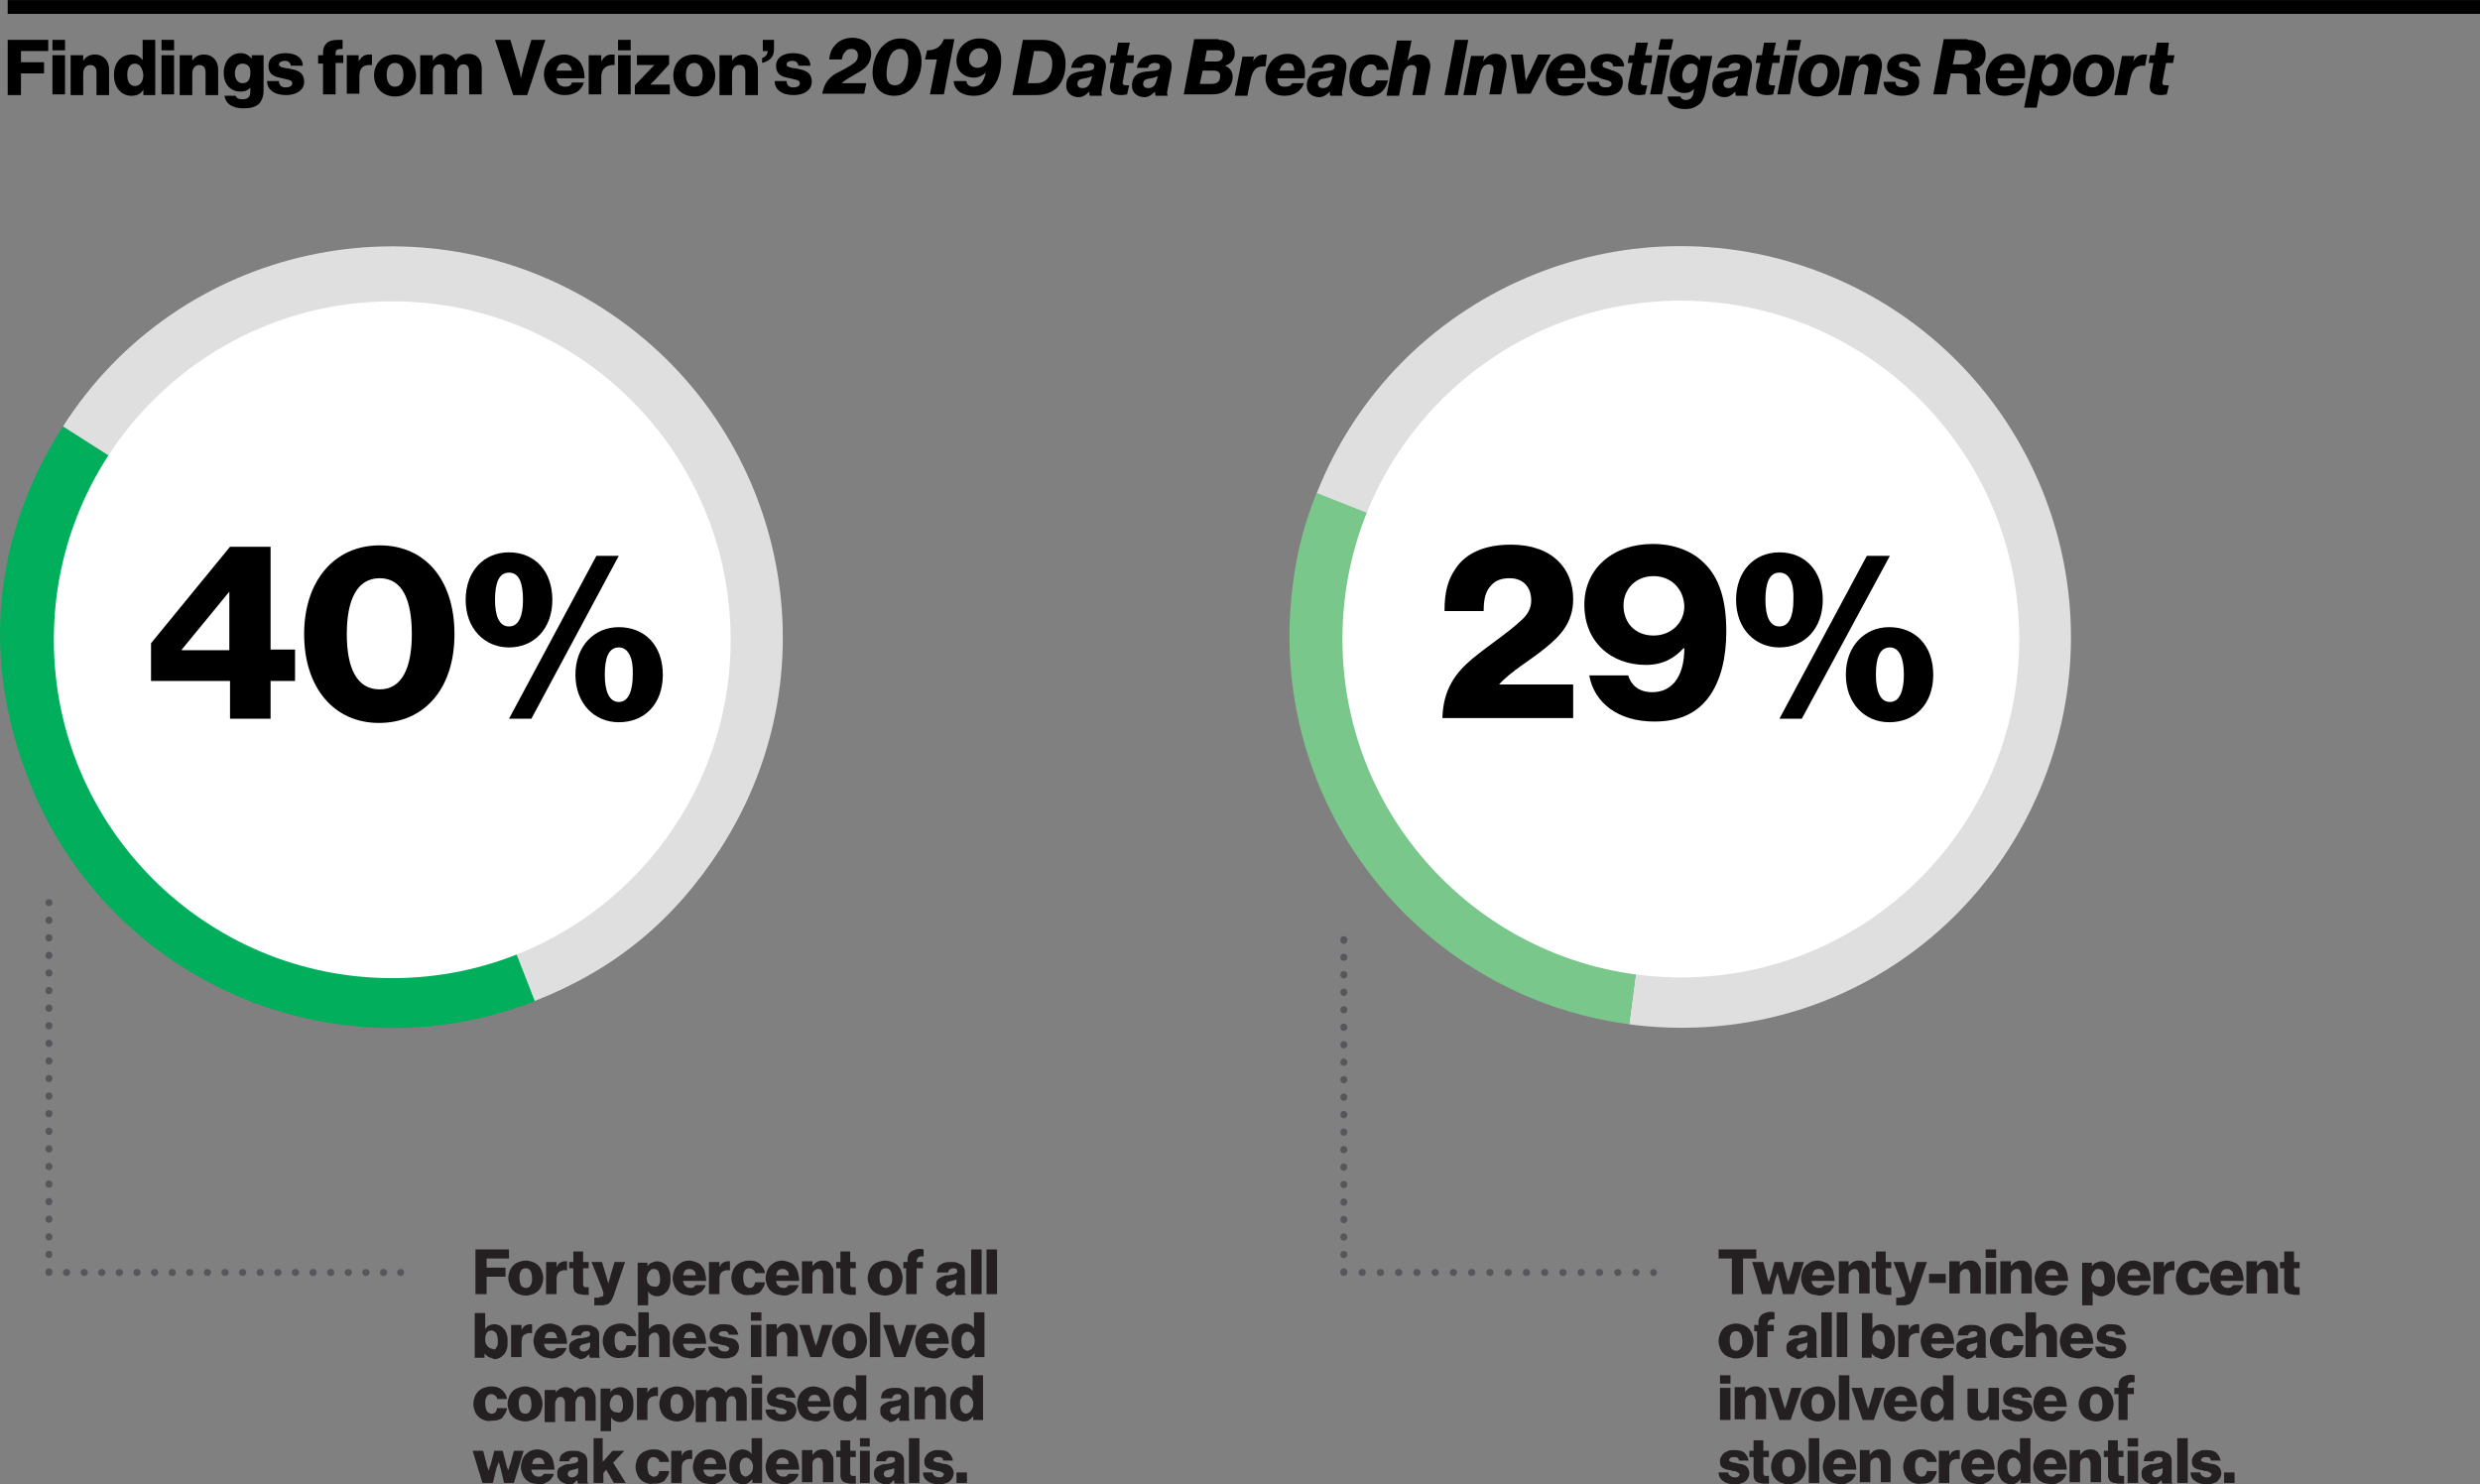 <?xml version="1.0" encoding="utf-8"?>
<!-- Generator: Adobe Illustrator 24.0.3, SVG Export Plug-In . SVG Version: 6.00 Build 0)  -->
<svg version="1.1" id="Layer_1" xmlns="http://www.w3.org/2000/svg" xmlns:xlink="http://www.w3.org/1999/xlink" x="0px" y="0px"
	 viewBox="0 0 354.7 212.3" style="enable-background:new 0 0 354.7 212.3;" xml:space="preserve">
<rect x="0" y="0" width="354.7" height="212.3" fill="#808080" stroke="none"/>
<style type="text/css">
	.st0{fill-rule:evenodd;clip-rule:evenodd;fill:#DFDFDF;}
	.st1{fill-rule:evenodd;clip-rule:evenodd;fill:#00AE5B;}
	.st2{fill:#FFFFFF;}
	.st3{fill:#242022;}
	.st4{fill-rule:evenodd;clip-rule:evenodd;fill:#79C78B;}
	.st5{fill:none;stroke:#010101;stroke-width:1.977;stroke-miterlimit:10;}
	.st6{fill:none;stroke:#55575A;stroke-linecap:round;stroke-linejoin:round;}
	.st7{fill:none;stroke:#55575A;stroke-linecap:round;stroke-linejoin:round;stroke-dasharray:3.962181e-02,2.476;}
	.st8{fill:none;stroke:#55575A;stroke-linecap:round;stroke-linejoin:round;stroke-dasharray:3.966801e-02,2.479;}
	.st9{fill:none;stroke:#55575A;stroke-linecap:round;stroke-linejoin:round;stroke-dasharray:3.937843e-02,2.461;}
	.st10{fill:none;stroke:#55575A;stroke-linecap:round;stroke-linejoin:round;stroke-dasharray:4.111145e-02,2.57;}
</style>
<g>
	<g>
		<g>
			<path class="st0" d="M56.1,91.1L9,61c16.6-26,51.2-33.6,77.2-16.9s33.6,51.2,16.9,77.2c-6.7,10.4-15.2,17.4-26.7,21.9L56.1,91.1z
				"/>
		</g>
	</g>
	<g>
		<g>
			<path class="st1" d="M56.1,91.1l20.4,52.1c-28.8,11.2-61.2-2.9-72.4-31.7C-2.7,94.3-1,76.6,9,61L56.1,91.1z"/>
		</g>
	</g>
</g>
<circle class="st2" cx="56.1" cy="91.5" r="48.4"/>
<g>
	<path d="M21.6,97.4V92l11.3-13.8h5.8v14.7h3.5v4.5h-3.5v5.4h-5.8v-5.4H21.6z M32.9,84.5L32.9,84.5L26,92.9v0.1h6.8V84.5z"/>
	<path d="M54.3,78c6.5,0,10.7,4.9,10.7,12.7s-4.3,12.7-10.8,12.7c-6.4,0-10.7-5-10.7-12.7S47.9,78,54.3,78z M54.3,82.7
		c-3.3,0-4.7,3.2-4.7,8c0,4.8,1.4,7.9,4.7,7.9c3.2,0,4.6-3.1,4.6-7.9C58.9,85.9,57.6,82.7,54.3,82.7z"/>
	<path d="M72.8,79c3.7,0,6.2,2.7,6.2,6.8c0,4.1-2.6,6.8-6.2,6.8c-3.5,0-6.2-2.7-6.2-6.8C66.6,81.7,69.2,79,72.8,79z M72.8,81.9
		c-1.5,0-2,1.6-2,3.9c0,2.3,0.6,3.8,2,3.8s2-1.5,2-3.8C74.8,83.5,74.3,81.9,72.8,81.9z M88.5,79.5L76,102.8h-3.2l12.5-23.3H88.5z
		 M88.5,89.7c3.7,0,6.3,2.6,6.3,6.8c0,4.2-2.6,6.8-6.3,6.8c-3.5,0-6.2-2.7-6.2-6.8C82.3,92.4,85,89.7,88.5,89.7z M88.5,92.6
		c-1.5,0-2,1.6-2,3.9c0,2.3,0.6,3.9,2,3.9s2-1.6,2-3.9C90.6,94.2,89.9,92.6,88.5,92.6z"/>
</g>
<g>
	<path class="st3" d="M72.8,178.7v1.3h-3.2v1.3h2.7v1.3h-2.7v2.5H68v-6.4H72.8z"/>
	<path class="st3" d="M74.2,185.1c-0.3-0.1-0.6-0.3-0.8-0.5c-0.2-0.2-0.4-0.5-0.5-0.8c-0.1-0.3-0.2-0.6-0.2-1s0.1-0.7,0.2-1
		c0.1-0.3,0.3-0.6,0.5-0.8c0.2-0.2,0.5-0.4,0.8-0.5c0.3-0.1,0.6-0.2,1-0.2s0.7,0.1,1,0.2c0.3,0.1,0.6,0.3,0.8,0.5
		c0.2,0.2,0.4,0.5,0.5,0.8c0.1,0.3,0.2,0.6,0.2,1s-0.1,0.7-0.2,1c-0.1,0.3-0.3,0.6-0.5,0.8c-0.2,0.2-0.5,0.4-0.8,0.5
		c-0.3,0.1-0.6,0.2-1,0.2S74.5,185.2,74.2,185.1z M75.9,183.8c0.2-0.3,0.2-0.6,0.2-1s-0.1-0.8-0.2-1c-0.2-0.3-0.4-0.4-0.7-0.4
		c-0.3,0-0.6,0.1-0.7,0.4c-0.2,0.3-0.2,0.6-0.2,1s0.1,0.8,0.2,1s0.4,0.4,0.7,0.4C75.5,184.2,75.8,184.1,75.9,183.8z"/>
	<path class="st3" d="M79.6,180.5v0.7h0c0.2-0.3,0.3-0.5,0.5-0.6c0.2-0.1,0.4-0.2,0.7-0.2c0.1,0,0.2,0,0.3,0v1.3h0
		c-0.4-0.1-0.8,0-1.1,0.2c-0.3,0.2-0.4,0.6-0.4,1.1v2.1h-1.5v-4.6H79.6z"/>
	<path class="st3" d="M82.9,185.1c-0.2,0-0.3-0.1-0.5-0.2s-0.2-0.2-0.3-0.4c-0.1-0.2-0.1-0.4-0.1-0.6v-2.5h-0.6v-0.9h0.6V179h1.4
		v1.5h0.8v0.9h-0.8v2.2c0,0.2,0,0.3,0.1,0.4c0.1,0.1,0.2,0.1,0.4,0.1c0.1,0,0.1,0,0.2,0c0.1,0,0.1,0,0.1,0v1.1c-0.1,0-0.2,0-0.3,0
		c-0.1,0-0.3,0-0.5,0C83.3,185.2,83.1,185.1,82.9,185.1z"/>
	<path class="st3" d="M85.7,185.5c0.2,0,0.4,0,0.5-0.1c0.1-0.1,0.1-0.2,0.1-0.4c0-0.1,0-0.2-0.1-0.4c0-0.1-0.1-0.3-0.2-0.6l-1.4-3.5
		h1.5l0.6,2c0,0.1,0.1,0.2,0.1,0.4c0,0.1,0.1,0.2,0.1,0.3c0,0.1,0.1,0.2,0.1,0.4h0c0-0.1,0.1-0.2,0.1-0.4c0-0.1,0.1-0.2,0.1-0.3
		c0-0.1,0.1-0.2,0.1-0.4l0.6-2h1.5l-1.6,4.7c-0.1,0.3-0.2,0.5-0.3,0.7c-0.1,0.2-0.2,0.3-0.4,0.5c-0.1,0.1-0.3,0.2-0.5,0.2
		c-0.2,0.1-0.4,0.1-0.6,0.1h-1v-1.1H85.7z"/>
	<path class="st3" d="M92.6,180.5v0.6h0c0.2-0.2,0.3-0.4,0.6-0.5s0.5-0.2,0.8-0.2c0.3,0,0.6,0.1,0.8,0.2s0.5,0.3,0.6,0.5
		c0.2,0.2,0.3,0.5,0.4,0.8c0.1,0.3,0.1,0.6,0.1,1c0,0.4,0,0.7-0.1,1c-0.1,0.3-0.2,0.6-0.4,0.8c-0.2,0.2-0.4,0.4-0.6,0.5
		c-0.2,0.1-0.5,0.2-0.8,0.2c-0.3,0-0.6-0.1-0.8-0.2s-0.4-0.3-0.5-0.5h0v2h-1.5v-6.1H92.6z M94.2,183.8c0.2-0.2,0.2-0.5,0.2-0.9
		s-0.1-0.7-0.2-1s-0.4-0.4-0.7-0.4c-0.2,0-0.3,0-0.4,0.1s-0.2,0.2-0.3,0.3c-0.1,0.1-0.1,0.3-0.2,0.4c0,0.2-0.1,0.3-0.1,0.5
		c0,0.4,0.1,0.7,0.3,0.9c0.2,0.2,0.4,0.3,0.7,0.3C93.9,184.1,94.1,184,94.2,183.8z"/>
	<path class="st3" d="M97.7,185.1c-0.3-0.1-0.6-0.3-0.8-0.5s-0.4-0.5-0.5-0.8s-0.2-0.6-0.2-1c0-0.3,0.1-0.7,0.2-1s0.3-0.6,0.5-0.8
		c0.2-0.2,0.5-0.4,0.7-0.5s0.6-0.2,1-0.2c0.3,0,0.6,0.1,0.9,0.2c0.3,0.1,0.5,0.2,0.7,0.4c0.3,0.3,0.5,0.6,0.6,1
		c0.1,0.4,0.2,0.8,0.2,1.3h-3.3c0,0.3,0.2,0.6,0.3,0.7c0.2,0.2,0.4,0.3,0.7,0.3c0.2,0,0.4,0,0.5-0.1c0.1-0.1,0.2-0.2,0.3-0.3h1.4
		c0,0.2-0.1,0.4-0.3,0.6c-0.1,0.2-0.3,0.4-0.5,0.5c-0.2,0.1-0.4,0.2-0.6,0.3c-0.2,0.1-0.5,0.1-0.8,0.1
		C98.3,185.2,98,185.2,97.7,185.1z M99.2,181.7c-0.2-0.2-0.4-0.2-0.6-0.2c-0.3,0-0.5,0.1-0.6,0.2c-0.2,0.2-0.2,0.4-0.3,0.7h1.8
		C99.5,182,99.4,181.8,99.2,181.7z"/>
	<path class="st3" d="M102.9,180.5v0.7h0c0.2-0.3,0.3-0.5,0.5-0.6c0.2-0.1,0.4-0.2,0.7-0.2c0.1,0,0.2,0,0.3,0v1.3h0
		c-0.4-0.1-0.8,0-1.1,0.2c-0.3,0.2-0.4,0.6-0.4,1.1v2.1h-1.5v-4.6H102.9z"/>
	<path class="st3" d="M106.1,185.1c-0.3-0.1-0.6-0.3-0.8-0.5c-0.2-0.2-0.4-0.5-0.5-0.8c-0.1-0.3-0.2-0.6-0.2-1s0.1-0.7,0.2-1
		s0.3-0.6,0.5-0.8c0.2-0.2,0.5-0.4,0.8-0.5s0.6-0.2,1-0.2c0.3,0,0.6,0,0.9,0.1c0.3,0.1,0.5,0.2,0.7,0.4c0.2,0.2,0.3,0.3,0.5,0.6
		c0.1,0.2,0.2,0.5,0.2,0.7h-1.4c0-0.2-0.1-0.4-0.3-0.5c-0.1-0.1-0.3-0.2-0.5-0.2c-0.3,0-0.6,0.1-0.7,0.4c-0.2,0.2-0.2,0.6-0.2,1
		c0,0.4,0.1,0.7,0.2,1c0.2,0.2,0.4,0.4,0.7,0.4c0.5,0,0.7-0.3,0.8-0.8h1.4c0,0.3-0.1,0.5-0.2,0.7c-0.1,0.2-0.3,0.4-0.4,0.6
		s-0.4,0.3-0.7,0.4s-0.6,0.1-0.9,0.1C106.7,185.3,106.4,185.2,106.1,185.1z"/>
	<path class="st3" d="M111,185.1c-0.3-0.1-0.6-0.3-0.8-0.5s-0.4-0.5-0.5-0.8s-0.2-0.6-0.2-1c0-0.3,0.1-0.7,0.2-1s0.3-0.6,0.5-0.8
		c0.2-0.2,0.5-0.4,0.7-0.5s0.6-0.2,1-0.2c0.3,0,0.6,0.1,0.9,0.2c0.3,0.1,0.5,0.2,0.7,0.4c0.3,0.3,0.5,0.6,0.6,1
		c0.1,0.4,0.2,0.8,0.2,1.3H111c0,0.3,0.2,0.6,0.3,0.7c0.2,0.2,0.4,0.3,0.7,0.3c0.2,0,0.4,0,0.5-0.1c0.1-0.1,0.2-0.2,0.3-0.3h1.4
		c0,0.2-0.1,0.4-0.3,0.6c-0.1,0.2-0.3,0.4-0.5,0.5c-0.2,0.1-0.4,0.2-0.6,0.3c-0.2,0.1-0.5,0.1-0.8,0.1
		C111.6,185.2,111.3,185.2,111,185.1z M112.5,181.7c-0.2-0.2-0.4-0.2-0.6-0.2c-0.3,0-0.5,0.1-0.6,0.2c-0.2,0.2-0.2,0.4-0.3,0.7h1.8
		C112.8,182,112.7,181.8,112.5,181.7z"/>
	<path class="st3" d="M116.2,180.5v0.6h0c0.2-0.3,0.4-0.4,0.6-0.6c0.2-0.1,0.5-0.2,0.8-0.2c0.3,0,0.5,0,0.7,0.1
		c0.2,0.1,0.4,0.2,0.5,0.4c0.1,0.2,0.2,0.3,0.3,0.5c0.1,0.2,0.1,0.4,0.1,0.7v3h-1.5v-2.7c0-0.2-0.1-0.4-0.2-0.6s-0.3-0.2-0.5-0.2
		c-0.2,0-0.4,0.1-0.6,0.3s-0.2,0.4-0.2,0.7v2.5h-1.5v-4.6H116.2z"/>
	<path class="st3" d="M121.1,185.1c-0.2,0-0.3-0.1-0.5-0.2s-0.2-0.2-0.3-0.4c-0.1-0.2-0.1-0.4-0.1-0.6v-2.5h-0.6v-0.9h0.6V179h1.4
		v1.5h0.8v0.9h-0.8v2.2c0,0.2,0,0.3,0.1,0.4c0.1,0.1,0.2,0.1,0.4,0.1c0.1,0,0.1,0,0.2,0c0.1,0,0.1,0,0.1,0v1.1c-0.1,0-0.2,0-0.3,0
		c-0.1,0-0.3,0-0.5,0C121.4,185.2,121.2,185.1,121.1,185.1z"/>
	<path class="st3" d="M125.6,185.1c-0.3-0.1-0.6-0.3-0.8-0.5c-0.2-0.2-0.4-0.5-0.5-0.8c-0.1-0.3-0.2-0.6-0.2-1s0.1-0.7,0.2-1
		c0.1-0.3,0.3-0.6,0.5-0.8c0.2-0.2,0.5-0.4,0.8-0.5c0.3-0.1,0.6-0.2,1-0.2s0.7,0.1,1,0.2c0.3,0.1,0.6,0.3,0.8,0.5
		c0.2,0.2,0.4,0.5,0.5,0.8c0.1,0.3,0.2,0.6,0.2,1s-0.1,0.7-0.2,1c-0.1,0.3-0.3,0.6-0.5,0.8c-0.2,0.2-0.5,0.4-0.8,0.5
		c-0.3,0.1-0.6,0.2-1,0.2S125.9,185.2,125.6,185.1z M127.4,183.8c0.2-0.3,0.2-0.6,0.2-1s-0.1-0.8-0.2-1c-0.2-0.3-0.4-0.4-0.7-0.4
		c-0.3,0-0.6,0.1-0.7,0.4c-0.2,0.3-0.2,0.6-0.2,1s0.1,0.8,0.2,1s0.4,0.4,0.7,0.4C126.9,184.2,127.2,184.1,127.4,183.8z"/>
	<path class="st3" d="M129.2,181.4v-0.9h0.6v-0.3c0-0.5,0.1-0.8,0.4-1.1c0.2-0.2,0.5-0.3,0.8-0.4c0.4-0.1,0.7-0.1,1.1,0v1
		c-0.1,0-0.3,0-0.4,0c-0.1,0-0.2,0-0.3,0.1c-0.1,0-0.1,0.1-0.2,0.2c0,0.1-0.1,0.2-0.1,0.3v0.2h0.9v0.9h-0.9v3.7h-1.5v-3.7H129.2z"/>
	<path class="st3" d="M134.8,185.1c-0.2-0.1-0.4-0.2-0.5-0.3c-0.1-0.1-0.2-0.3-0.3-0.4c-0.1-0.2-0.1-0.4-0.1-0.6
		c0-0.3,0-0.5,0.1-0.6c0.1-0.2,0.2-0.3,0.4-0.4c0.2-0.1,0.3-0.2,0.6-0.3c0.2-0.1,0.4-0.1,0.7-0.1c0.4-0.1,0.7-0.1,0.9-0.2
		c0.2-0.1,0.3-0.2,0.3-0.3c0-0.1,0-0.3-0.1-0.4c-0.1-0.1-0.3-0.1-0.5-0.1c-0.2,0-0.4,0.1-0.5,0.2c-0.1,0.1-0.2,0.2-0.2,0.4H134
		c0-0.2,0.1-0.4,0.1-0.6c0.1-0.2,0.2-0.4,0.4-0.5c0.2-0.1,0.4-0.3,0.6-0.3c0.3-0.1,0.6-0.1,0.9-0.1c0.3,0,0.6,0,0.9,0.1
		c0.2,0.1,0.4,0.2,0.6,0.3c0.2,0.1,0.3,0.3,0.4,0.5c0.1,0.2,0.1,0.5,0.1,0.8v2.3c0,0.2,0,0.3,0,0.4c0,0.1,0.1,0.2,0.1,0.2v0.1h-1.4
		c0,0-0.1-0.1-0.1-0.2c0-0.1,0-0.2-0.1-0.3h0c-0.1,0.2-0.3,0.3-0.5,0.5c-0.2,0.1-0.5,0.2-0.8,0.2C135.2,185.2,135,185.2,134.8,185.1
		z M136.5,184.1c0.2-0.2,0.3-0.4,0.3-0.6v-0.5c-0.1,0-0.2,0.1-0.3,0.1c-0.1,0-0.3,0.1-0.4,0.1c-0.3,0.1-0.5,0.1-0.6,0.2
		s-0.2,0.2-0.2,0.4c0,0.2,0.1,0.3,0.2,0.4c0.1,0.1,0.3,0.1,0.5,0.1C136.1,184.3,136.4,184.2,136.5,184.1z"/>
	<path class="st3" d="M140.4,178.7v6.4h-1.5v-6.4H140.4z"/>
	<path class="st3" d="M142.6,178.7v6.4h-1.5v-6.4H142.6z"/>
	<path class="st3" d="M69.9,194.1c-0.2-0.1-0.4-0.3-0.6-0.5h0v0.6h-1.4v-6.4h1.5v2.3h0c0.1-0.2,0.3-0.4,0.5-0.5
		c0.2-0.1,0.5-0.2,0.8-0.2c0.3,0,0.6,0.1,0.8,0.2c0.2,0.1,0.4,0.3,0.6,0.5c0.2,0.2,0.3,0.5,0.4,0.8c0.1,0.3,0.1,0.6,0.1,1
		c0,0.4,0,0.7-0.1,1c-0.1,0.3-0.2,0.6-0.4,0.8c-0.2,0.2-0.4,0.4-0.6,0.5c-0.2,0.1-0.5,0.2-0.8,0.2C70.5,194.3,70.2,194.2,69.9,194.1
		z M71,192.7c0.2-0.2,0.2-0.5,0.2-1c0-0.4-0.1-0.7-0.2-1c-0.2-0.2-0.4-0.4-0.7-0.4c-0.3,0-0.6,0.1-0.7,0.4c-0.2,0.3-0.2,0.6-0.2,0.9
		c0,0.4,0.1,0.7,0.3,0.9c0.2,0.2,0.4,0.4,0.7,0.4C70.6,193.1,70.9,193,71,192.7z"/>
	<path class="st3" d="M74.6,189.5v0.7h0c0.2-0.3,0.3-0.5,0.5-0.6c0.2-0.1,0.4-0.2,0.7-0.2c0.1,0,0.2,0,0.3,0v1.3h0
		c-0.4-0.1-0.8,0-1.1,0.2c-0.3,0.2-0.4,0.6-0.4,1.1v2.1h-1.5v-4.6H74.6z"/>
	<path class="st3" d="M77.8,194.1c-0.3-0.1-0.6-0.3-0.8-0.5s-0.4-0.5-0.5-0.8s-0.2-0.6-0.2-1c0-0.3,0.1-0.7,0.2-1s0.3-0.6,0.5-0.8
		c0.2-0.2,0.5-0.4,0.7-0.5s0.6-0.2,1-0.2c0.3,0,0.6,0.1,0.9,0.2c0.3,0.1,0.5,0.2,0.7,0.4c0.3,0.3,0.5,0.6,0.6,1
		c0.1,0.4,0.2,0.8,0.2,1.3h-3.3c0,0.3,0.2,0.6,0.3,0.7c0.2,0.2,0.4,0.3,0.7,0.3c0.2,0,0.4,0,0.5-0.1c0.1-0.1,0.2-0.2,0.3-0.3H81
		c0,0.2-0.1,0.4-0.3,0.6c-0.1,0.2-0.3,0.4-0.5,0.5c-0.2,0.1-0.4,0.2-0.6,0.3c-0.2,0.1-0.5,0.1-0.8,0.1
		C78.4,194.2,78.1,194.2,77.8,194.1z M79.4,190.7c-0.2-0.2-0.4-0.2-0.6-0.2c-0.3,0-0.5,0.1-0.6,0.2c-0.2,0.2-0.2,0.4-0.3,0.7h1.8
		C79.6,191,79.5,190.8,79.4,190.7z"/>
	<path class="st3" d="M82.3,194.1c-0.2-0.1-0.4-0.2-0.5-0.3c-0.1-0.1-0.2-0.3-0.3-0.4c-0.1-0.2-0.1-0.4-0.1-0.6c0-0.3,0-0.5,0.1-0.6
		c0.1-0.2,0.2-0.3,0.4-0.4c0.2-0.1,0.3-0.2,0.6-0.3c0.2-0.1,0.4-0.1,0.7-0.1c0.4-0.1,0.7-0.1,0.9-0.2c0.2-0.1,0.3-0.2,0.3-0.3
		c0-0.1,0-0.3-0.1-0.4c-0.1-0.1-0.3-0.1-0.5-0.1c-0.2,0-0.4,0.1-0.5,0.2c-0.1,0.1-0.2,0.2-0.2,0.4h-1.4c0-0.2,0.1-0.4,0.1-0.6
		c0.1-0.2,0.2-0.4,0.4-0.5c0.2-0.1,0.4-0.3,0.6-0.3c0.3-0.1,0.6-0.1,0.9-0.1c0.3,0,0.6,0,0.9,0.1c0.2,0.1,0.4,0.2,0.6,0.3
		c0.2,0.1,0.3,0.3,0.4,0.5c0.1,0.2,0.1,0.5,0.1,0.8v2.3c0,0.2,0,0.3,0,0.4c0,0.1,0.1,0.2,0.1,0.2v0.1h-1.4c0,0-0.1-0.1-0.1-0.2
		c0-0.1,0-0.2-0.1-0.3h0c-0.1,0.2-0.3,0.3-0.5,0.5c-0.2,0.1-0.5,0.2-0.8,0.2C82.7,194.2,82.5,194.2,82.3,194.1z M84.1,193.1
		c0.2-0.2,0.3-0.4,0.3-0.6v-0.5c-0.1,0-0.2,0.1-0.3,0.1c-0.1,0-0.3,0.1-0.4,0.1c-0.3,0.1-0.5,0.1-0.6,0.2s-0.2,0.2-0.2,0.4
		c0,0.2,0.1,0.3,0.2,0.4c0.1,0.1,0.3,0.1,0.5,0.1C83.7,193.3,83.9,193.2,84.1,193.1z"/>
	<path class="st3" d="M87.7,194.1c-0.3-0.1-0.6-0.3-0.8-0.5c-0.2-0.2-0.4-0.5-0.5-0.8c-0.1-0.3-0.2-0.6-0.2-1s0.1-0.7,0.2-1
		s0.3-0.6,0.5-0.8c0.2-0.2,0.5-0.4,0.8-0.5s0.6-0.2,1-0.2c0.3,0,0.6,0,0.9,0.1c0.3,0.1,0.5,0.2,0.7,0.4c0.2,0.2,0.3,0.3,0.5,0.6
		c0.1,0.2,0.2,0.5,0.2,0.7h-1.4c0-0.2-0.1-0.4-0.3-0.5c-0.1-0.1-0.3-0.2-0.5-0.2c-0.3,0-0.6,0.1-0.7,0.4c-0.2,0.2-0.2,0.6-0.2,1
		c0,0.4,0.1,0.7,0.2,1c0.2,0.2,0.4,0.4,0.7,0.4c0.5,0,0.7-0.3,0.8-0.8h1.4c0,0.3-0.1,0.5-0.2,0.7c-0.1,0.2-0.3,0.4-0.4,0.6
		s-0.4,0.3-0.7,0.4s-0.6,0.1-0.9,0.1C88.4,194.3,88,194.2,87.7,194.1z"/>
	<path class="st3" d="M92.8,187.7v2.4h0c0.2-0.2,0.4-0.4,0.6-0.5s0.5-0.2,0.8-0.2c0.3,0,0.5,0,0.7,0.1c0.2,0.1,0.4,0.2,0.5,0.4
		c0.1,0.2,0.2,0.3,0.3,0.5c0.1,0.2,0.1,0.4,0.1,0.7v3h-1.5v-2.7c0-0.2-0.1-0.4-0.2-0.6s-0.3-0.2-0.5-0.2c-0.2,0-0.4,0.1-0.6,0.3
		s-0.2,0.4-0.2,0.7v2.5h-1.5v-6.4H92.8z"/>
	<path class="st3" d="M97.7,194.1c-0.3-0.1-0.6-0.3-0.8-0.5s-0.4-0.5-0.5-0.8s-0.2-0.6-0.2-1c0-0.3,0.1-0.7,0.2-1s0.3-0.6,0.5-0.8
		c0.2-0.2,0.5-0.4,0.7-0.5s0.6-0.2,1-0.2c0.3,0,0.6,0.1,0.9,0.2c0.3,0.1,0.5,0.2,0.7,0.4c0.3,0.3,0.5,0.6,0.6,1
		c0.1,0.4,0.2,0.8,0.2,1.3h-3.3c0,0.3,0.2,0.6,0.3,0.7c0.2,0.2,0.4,0.3,0.7,0.3c0.2,0,0.4,0,0.5-0.1c0.1-0.1,0.2-0.2,0.3-0.3h1.4
		c0,0.2-0.1,0.4-0.3,0.6c-0.1,0.2-0.3,0.4-0.5,0.5c-0.2,0.1-0.4,0.2-0.6,0.3c-0.2,0.1-0.5,0.1-0.8,0.1
		C98.4,194.2,98,194.2,97.7,194.1z M99.3,190.7c-0.2-0.2-0.4-0.2-0.6-0.2c-0.3,0-0.5,0.1-0.6,0.2c-0.2,0.2-0.2,0.4-0.3,0.7h1.8
		C99.5,191,99.4,190.8,99.3,190.7z"/>
	<path class="st3" d="M101.9,193.8c-0.4-0.3-0.6-0.7-0.6-1.2h1.4c0,0.2,0.1,0.4,0.3,0.5c0.1,0.1,0.3,0.2,0.6,0.2
		c0.2,0,0.4,0,0.5-0.1c0.1-0.1,0.2-0.2,0.2-0.3c0-0.1,0-0.2-0.1-0.2c-0.1-0.1-0.2-0.1-0.3-0.2c-0.1,0-0.2-0.1-0.4-0.1
		c-0.1,0-0.3,0-0.4-0.1c-0.2,0-0.4-0.1-0.6-0.1c-0.2-0.1-0.4-0.1-0.5-0.2c-0.2-0.1-0.3-0.2-0.4-0.4c-0.1-0.2-0.1-0.4-0.1-0.7
		c0-0.2,0.1-0.5,0.2-0.6c0.1-0.2,0.2-0.3,0.4-0.5c0.2-0.1,0.4-0.2,0.6-0.3c0.2-0.1,0.5-0.1,0.8-0.1c0.7,0,1.2,0.1,1.5,0.4
		c0.3,0.3,0.5,0.6,0.6,1.1h-1.4c0-0.2-0.1-0.4-0.2-0.4c-0.1-0.1-0.3-0.1-0.5-0.1c-0.2,0-0.3,0-0.5,0.1c-0.1,0.1-0.2,0.2-0.2,0.3
		c0,0.1,0,0.1,0.1,0.2c0.1,0,0.1,0.1,0.2,0.1s0.2,0.1,0.4,0.1c0.1,0,0.3,0,0.4,0.1c0.2,0,0.4,0.1,0.6,0.1s0.4,0.1,0.6,0.2
		s0.3,0.3,0.4,0.4c0.1,0.2,0.2,0.4,0.2,0.7c0,0.3-0.1,0.5-0.2,0.7c-0.1,0.2-0.3,0.4-0.4,0.5s-0.4,0.2-0.7,0.3
		c-0.3,0.1-0.5,0.1-0.8,0.1C102.8,194.3,102.3,194.1,101.9,193.8z"/>
	<path class="st3" d="M108.9,187.7v1.2h-1.5v-1.2H108.9z M108.9,189.5v4.6h-1.5v-4.6H108.9z"/>
	<path class="st3" d="M111.1,189.5v0.6h0c0.2-0.3,0.4-0.4,0.6-0.6c0.2-0.1,0.5-0.2,0.8-0.2c0.3,0,0.5,0,0.7,0.1
		c0.2,0.1,0.4,0.2,0.5,0.4c0.1,0.2,0.2,0.3,0.3,0.5c0.1,0.2,0.1,0.4,0.1,0.7v3h-1.5v-2.7c0-0.2-0.1-0.4-0.2-0.6s-0.3-0.2-0.5-0.2
		c-0.2,0-0.4,0.1-0.6,0.3s-0.2,0.4-0.2,0.7v2.5h-1.5v-4.6H111.1z"/>
	<path class="st3" d="M115.8,189.5l0.6,2.1c0,0.1,0.1,0.2,0.1,0.3c0,0.1,0.1,0.2,0.1,0.3c0,0.1,0,0.2,0.1,0.3h0c0-0.1,0-0.2,0.1-0.3
		c0-0.1,0.1-0.2,0.1-0.3c0-0.1,0.1-0.2,0.1-0.3l0.6-2.1h1.5l-1.6,4.6h-1.6l-1.6-4.6H115.8z"/>
	<path class="st3" d="M120.5,194.1c-0.3-0.1-0.6-0.3-0.8-0.5c-0.2-0.2-0.4-0.5-0.5-0.8c-0.1-0.3-0.2-0.6-0.2-1s0.1-0.7,0.2-1
		c0.1-0.3,0.3-0.6,0.5-0.8c0.2-0.2,0.5-0.4,0.8-0.5c0.3-0.1,0.6-0.2,1-0.2s0.7,0.1,1,0.2c0.3,0.1,0.6,0.3,0.8,0.5
		c0.2,0.2,0.4,0.5,0.5,0.8c0.1,0.3,0.2,0.6,0.2,1s-0.1,0.7-0.2,1c-0.1,0.3-0.3,0.6-0.5,0.8c-0.2,0.2-0.5,0.4-0.8,0.5
		c-0.3,0.1-0.6,0.2-1,0.2S120.8,194.2,120.5,194.1z M122.2,192.8c0.2-0.3,0.2-0.6,0.2-1s-0.1-0.8-0.2-1c-0.2-0.3-0.4-0.4-0.7-0.4
		c-0.3,0-0.6,0.1-0.7,0.4c-0.2,0.3-0.2,0.6-0.2,1s0.1,0.8,0.2,1s0.4,0.4,0.7,0.4C121.8,193.2,122,193.1,122.2,192.8z"/>
	<path class="st3" d="M125.9,187.7v6.4h-1.5v-6.4H125.9z"/>
	<path class="st3" d="M127.8,189.5l0.6,2.1c0,0.1,0.1,0.2,0.1,0.3c0,0.1,0.1,0.2,0.1,0.3c0,0.1,0,0.2,0.1,0.3h0c0-0.1,0-0.2,0.1-0.3
		c0-0.1,0.1-0.2,0.1-0.3c0-0.1,0.1-0.2,0.1-0.3l0.6-2.1h1.5l-1.6,4.6h-1.6l-1.6-4.6H127.8z"/>
	<path class="st3" d="M132.4,194.1c-0.3-0.1-0.6-0.3-0.8-0.5s-0.4-0.5-0.5-0.8s-0.2-0.6-0.2-1c0-0.3,0.1-0.7,0.2-1s0.3-0.6,0.5-0.8
		c0.2-0.2,0.5-0.4,0.7-0.5s0.6-0.2,1-0.2c0.3,0,0.6,0.1,0.9,0.2c0.3,0.1,0.5,0.2,0.7,0.4c0.3,0.3,0.5,0.6,0.6,1
		c0.1,0.4,0.2,0.8,0.2,1.3h-3.3c0,0.3,0.2,0.6,0.3,0.7c0.2,0.2,0.4,0.3,0.7,0.3c0.2,0,0.4,0,0.5-0.1c0.1-0.1,0.2-0.2,0.3-0.3h1.4
		c0,0.2-0.1,0.4-0.3,0.6c-0.1,0.2-0.3,0.4-0.5,0.5c-0.2,0.1-0.4,0.2-0.6,0.3c-0.2,0.1-0.5,0.1-0.8,0.1
		C133.1,194.2,132.7,194.2,132.4,194.1z M134,190.7c-0.2-0.2-0.4-0.2-0.6-0.2c-0.3,0-0.5,0.1-0.6,0.2c-0.2,0.2-0.2,0.4-0.3,0.7h1.8
		C134.2,191,134.1,190.8,134,190.7z"/>
	<path class="st3" d="M137.2,194.1c-0.2-0.1-0.5-0.3-0.6-0.5s-0.3-0.5-0.4-0.8s-0.1-0.6-0.1-1c0-0.4,0-0.7,0.1-1s0.2-0.6,0.4-0.8
		c0.2-0.2,0.4-0.4,0.6-0.5c0.2-0.1,0.5-0.2,0.8-0.2c0.3,0,0.6,0.1,0.8,0.2c0.2,0.1,0.4,0.3,0.5,0.5h0v-2.3h1.5v6.4h-1.4v-0.6h0
		c-0.1,0.2-0.3,0.4-0.6,0.6s-0.5,0.2-0.8,0.2C137.7,194.3,137.5,194.2,137.2,194.1z M139.1,192.7c0.2-0.2,0.3-0.5,0.3-0.9
		c0-0.2,0-0.4-0.1-0.5c0-0.2-0.1-0.3-0.2-0.4s-0.2-0.2-0.3-0.3c-0.1-0.1-0.3-0.1-0.4-0.1c-0.3,0-0.5,0.1-0.7,0.4s-0.2,0.6-0.2,0.9
		c0,0.4,0.1,0.7,0.2,1c0.2,0.2,0.4,0.4,0.7,0.4C138.7,193.1,139,193,139.1,192.7z"/>
	<path class="st3" d="M69.2,203.1c-0.3-0.1-0.6-0.3-0.8-0.5c-0.2-0.2-0.4-0.5-0.5-0.8c-0.1-0.3-0.2-0.6-0.2-1s0.1-0.7,0.2-1
		s0.3-0.6,0.5-0.8c0.2-0.2,0.5-0.4,0.8-0.5s0.6-0.2,1-0.2c0.3,0,0.6,0,0.9,0.1c0.3,0.1,0.5,0.2,0.7,0.4c0.2,0.2,0.3,0.3,0.5,0.6
		c0.1,0.2,0.2,0.5,0.2,0.7h-1.4c0-0.2-0.1-0.4-0.3-0.5c-0.1-0.1-0.3-0.2-0.5-0.2c-0.3,0-0.6,0.1-0.7,0.4c-0.2,0.2-0.2,0.6-0.2,1
		c0,0.4,0.1,0.7,0.2,1c0.2,0.2,0.4,0.4,0.7,0.4c0.5,0,0.7-0.3,0.8-0.8h1.4c0,0.3-0.1,0.5-0.2,0.7c-0.1,0.2-0.3,0.4-0.4,0.6
		s-0.4,0.3-0.7,0.4s-0.6,0.1-0.9,0.1C69.8,203.3,69.5,203.2,69.2,203.1z"/>
	<path class="st3" d="M74.1,203.1c-0.3-0.1-0.6-0.3-0.8-0.5c-0.2-0.2-0.4-0.5-0.5-0.8c-0.1-0.3-0.2-0.6-0.2-1s0.1-0.7,0.2-1
		c0.1-0.3,0.3-0.6,0.5-0.8c0.2-0.2,0.5-0.4,0.8-0.5c0.3-0.1,0.6-0.2,1-0.2s0.7,0.1,1,0.2c0.3,0.1,0.6,0.3,0.8,0.5
		c0.2,0.2,0.4,0.5,0.5,0.8c0.1,0.3,0.2,0.6,0.2,1s-0.1,0.7-0.2,1c-0.1,0.3-0.3,0.6-0.5,0.8c-0.2,0.2-0.5,0.4-0.8,0.5
		c-0.3,0.1-0.6,0.2-1,0.2S74.4,203.2,74.1,203.1z M75.8,201.8c0.2-0.3,0.2-0.6,0.2-1s-0.1-0.8-0.2-1c-0.2-0.3-0.4-0.4-0.7-0.4
		c-0.3,0-0.6,0.1-0.7,0.4c-0.2,0.3-0.2,0.6-0.2,1s0.1,0.8,0.2,1s0.4,0.4,0.7,0.4C75.4,202.2,75.7,202.1,75.8,201.8z"/>
	<path class="st3" d="M79.5,198.5v0.7h0c0.1-0.2,0.3-0.4,0.6-0.6c0.2-0.1,0.5-0.2,0.8-0.2c0.3,0,0.6,0.1,0.8,0.2
		c0.2,0.1,0.4,0.3,0.5,0.6h0c0.2-0.3,0.4-0.5,0.6-0.6c0.2-0.1,0.5-0.2,0.8-0.2c0.3,0,0.5,0,0.7,0.1c0.2,0.1,0.4,0.2,0.5,0.4
		c0.1,0.2,0.2,0.3,0.3,0.6c0.1,0.2,0.1,0.5,0.1,0.7v3h-1.5v-2.7c0-0.3-0.1-0.4-0.2-0.6s-0.3-0.2-0.5-0.2c-0.2,0-0.4,0.1-0.5,0.3
		s-0.2,0.4-0.2,0.7v2.6h-1.5v-2.7c0-0.3-0.1-0.4-0.2-0.6s-0.3-0.2-0.5-0.2c-0.2,0-0.4,0.1-0.5,0.3c-0.1,0.2-0.2,0.4-0.2,0.7v2.6
		h-1.5v-4.6H79.5z"/>
	<path class="st3" d="M87.3,198.5v0.6h0c0.2-0.2,0.3-0.4,0.6-0.5s0.5-0.2,0.8-0.2c0.3,0,0.6,0.1,0.8,0.2s0.5,0.3,0.6,0.5
		c0.2,0.2,0.3,0.5,0.4,0.8c0.1,0.3,0.1,0.6,0.1,1c0,0.4,0,0.7-0.1,1c-0.1,0.3-0.2,0.6-0.4,0.8c-0.2,0.2-0.4,0.4-0.6,0.5
		c-0.2,0.1-0.5,0.2-0.8,0.2c-0.3,0-0.6-0.1-0.8-0.2s-0.4-0.3-0.5-0.5h0v2h-1.5v-6.1H87.3z M88.9,201.8c0.2-0.2,0.2-0.5,0.2-0.9
		s-0.1-0.7-0.2-1s-0.4-0.4-0.7-0.4c-0.2,0-0.3,0-0.4,0.1s-0.2,0.2-0.3,0.3c-0.1,0.1-0.1,0.3-0.2,0.4c0,0.2-0.1,0.3-0.1,0.5
		c0,0.4,0.1,0.7,0.3,0.9c0.2,0.2,0.4,0.3,0.7,0.3C88.6,202.1,88.8,202,88.9,201.8z"/>
	<path class="st3" d="M92.6,198.5v0.7h0c0.2-0.3,0.3-0.5,0.5-0.6c0.2-0.1,0.4-0.2,0.7-0.2c0.1,0,0.2,0,0.3,0v1.3h0
		c-0.4-0.1-0.8,0-1.1,0.2c-0.3,0.2-0.4,0.6-0.4,1.1v2.1h-1.5v-4.6H92.6z"/>
	<path class="st3" d="M95.8,203.1c-0.3-0.1-0.6-0.3-0.8-0.5c-0.2-0.2-0.4-0.5-0.5-0.8c-0.1-0.3-0.2-0.6-0.2-1s0.1-0.7,0.2-1
		c0.1-0.3,0.3-0.6,0.5-0.8c0.2-0.2,0.5-0.4,0.8-0.5c0.3-0.1,0.6-0.2,1-0.2s0.7,0.1,1,0.2c0.3,0.1,0.6,0.3,0.8,0.5
		c0.2,0.2,0.4,0.5,0.5,0.8c0.1,0.3,0.2,0.6,0.2,1s-0.1,0.7-0.2,1c-0.1,0.3-0.3,0.6-0.5,0.8c-0.2,0.2-0.5,0.4-0.8,0.5
		c-0.3,0.1-0.6,0.2-1,0.2S96.1,203.2,95.8,203.1z M97.5,201.8c0.2-0.3,0.2-0.6,0.2-1s-0.1-0.8-0.2-1c-0.2-0.3-0.4-0.4-0.7-0.4
		c-0.3,0-0.6,0.1-0.7,0.4c-0.2,0.3-0.2,0.6-0.2,1s0.1,0.8,0.2,1s0.4,0.4,0.7,0.4C97.1,202.2,97.3,202.1,97.5,201.8z"/>
	<path class="st3" d="M101.1,198.5v0.7h0c0.1-0.2,0.3-0.4,0.6-0.6c0.2-0.1,0.5-0.2,0.8-0.2c0.3,0,0.6,0.1,0.8,0.2
		c0.2,0.1,0.4,0.3,0.5,0.6h0c0.2-0.3,0.4-0.5,0.6-0.6c0.2-0.1,0.5-0.2,0.8-0.2c0.3,0,0.5,0,0.7,0.1c0.2,0.1,0.4,0.2,0.5,0.4
		c0.1,0.2,0.2,0.3,0.3,0.6c0.1,0.2,0.1,0.5,0.1,0.7v3h-1.5v-2.7c0-0.3-0.1-0.4-0.2-0.6s-0.3-0.2-0.5-0.2c-0.2,0-0.4,0.1-0.5,0.3
		s-0.2,0.4-0.2,0.7v2.6h-1.5v-2.7c0-0.3-0.1-0.4-0.2-0.6s-0.3-0.2-0.5-0.2c-0.2,0-0.4,0.1-0.5,0.3c-0.1,0.2-0.2,0.4-0.2,0.7v2.6
		h-1.5v-4.6H101.1z"/>
	<path class="st3" d="M109,196.7v1.2h-1.5v-1.2H109z M109,198.5v4.6h-1.5v-4.6H109z"/>
	<path class="st3" d="M110.1,202.8c-0.4-0.3-0.6-0.7-0.6-1.2h1.4c0,0.2,0.1,0.4,0.3,0.5c0.1,0.1,0.3,0.2,0.6,0.2
		c0.2,0,0.4,0,0.5-0.1c0.1-0.1,0.2-0.2,0.2-0.3c0-0.1,0-0.2-0.1-0.2c-0.1-0.1-0.2-0.1-0.3-0.2c-0.1,0-0.2-0.1-0.4-0.1
		c-0.1,0-0.3,0-0.4-0.1c-0.2,0-0.4-0.1-0.6-0.1c-0.2-0.1-0.4-0.1-0.5-0.2c-0.2-0.1-0.3-0.2-0.4-0.4c-0.1-0.2-0.1-0.4-0.1-0.7
		c0-0.2,0.1-0.5,0.2-0.6c0.1-0.2,0.2-0.3,0.4-0.5c0.2-0.1,0.4-0.2,0.6-0.3c0.2-0.1,0.5-0.1,0.8-0.1c0.7,0,1.2,0.1,1.5,0.4
		c0.3,0.3,0.5,0.6,0.6,1.1h-1.4c0-0.2-0.1-0.4-0.2-0.4c-0.1-0.1-0.3-0.1-0.5-0.1c-0.2,0-0.3,0-0.5,0.1c-0.1,0.1-0.2,0.2-0.2,0.3
		c0,0.1,0,0.1,0.1,0.2c0.1,0,0.1,0.1,0.2,0.1s0.2,0.1,0.4,0.1c0.1,0,0.3,0,0.4,0.1c0.2,0,0.4,0.1,0.6,0.1s0.4,0.1,0.6,0.2
		s0.3,0.3,0.4,0.4c0.1,0.2,0.2,0.4,0.2,0.7c0,0.3-0.1,0.5-0.2,0.7c-0.1,0.2-0.3,0.4-0.4,0.5s-0.4,0.2-0.7,0.3
		c-0.3,0.1-0.5,0.1-0.8,0.1C111,203.3,110.5,203.1,110.1,202.8z"/>
	<path class="st3" d="M115.5,203.1c-0.3-0.1-0.6-0.3-0.8-0.5s-0.4-0.5-0.5-0.8s-0.2-0.6-0.2-1c0-0.3,0.1-0.7,0.2-1s0.3-0.6,0.5-0.8
		c0.2-0.2,0.5-0.4,0.7-0.5s0.6-0.2,1-0.2c0.3,0,0.6,0.1,0.9,0.2c0.3,0.1,0.5,0.2,0.7,0.4c0.3,0.3,0.5,0.6,0.6,1
		c0.1,0.4,0.2,0.8,0.2,1.3h-3.3c0,0.3,0.2,0.6,0.3,0.7c0.2,0.2,0.4,0.3,0.7,0.3c0.2,0,0.4,0,0.5-0.1c0.1-0.1,0.2-0.2,0.3-0.3h1.4
		c0,0.2-0.1,0.4-0.3,0.6c-0.1,0.2-0.3,0.4-0.5,0.5c-0.2,0.1-0.4,0.2-0.6,0.3c-0.2,0.1-0.5,0.1-0.8,0.1
		C116.2,203.2,115.8,203.2,115.5,203.1z M117.1,199.7c-0.2-0.2-0.4-0.2-0.6-0.2c-0.3,0-0.5,0.1-0.6,0.2c-0.2,0.2-0.2,0.4-0.3,0.7
		h1.8C117.3,200,117.2,199.8,117.1,199.7z"/>
	<path class="st3" d="M120.3,203.1c-0.2-0.1-0.5-0.3-0.6-0.5s-0.3-0.5-0.4-0.8s-0.1-0.6-0.1-1c0-0.4,0-0.7,0.1-1s0.2-0.6,0.4-0.8
		c0.2-0.2,0.4-0.4,0.6-0.5c0.2-0.1,0.5-0.2,0.8-0.2c0.3,0,0.6,0.1,0.8,0.2c0.2,0.1,0.4,0.3,0.5,0.5h0v-2.3h1.5v6.4h-1.4v-0.6h0
		c-0.1,0.2-0.3,0.4-0.6,0.6s-0.5,0.2-0.8,0.2C120.9,203.3,120.6,203.2,120.3,203.1z M122.2,201.7c0.2-0.2,0.3-0.5,0.3-0.9
		c0-0.2,0-0.4-0.1-0.5c0-0.2-0.1-0.3-0.2-0.4s-0.2-0.2-0.3-0.3c-0.1-0.1-0.3-0.1-0.4-0.1c-0.3,0-0.5,0.1-0.7,0.4s-0.2,0.6-0.2,0.9
		c0,0.4,0.1,0.7,0.2,1c0.2,0.2,0.4,0.4,0.7,0.4C121.8,202.1,122.1,202,122.2,201.7z"/>
	<path class="st3" d="M126.8,203.1c-0.2-0.1-0.4-0.2-0.5-0.3c-0.1-0.1-0.2-0.3-0.3-0.4c-0.1-0.2-0.1-0.4-0.1-0.6
		c0-0.3,0-0.5,0.1-0.6c0.1-0.2,0.2-0.3,0.4-0.4c0.2-0.1,0.3-0.2,0.6-0.3c0.2-0.1,0.4-0.1,0.7-0.1c0.4-0.1,0.7-0.1,0.9-0.2
		c0.2-0.1,0.3-0.2,0.3-0.3c0-0.1,0-0.3-0.1-0.4c-0.1-0.1-0.3-0.1-0.5-0.1c-0.2,0-0.4,0.1-0.5,0.2c-0.1,0.1-0.2,0.2-0.2,0.4H126
		c0-0.2,0.1-0.4,0.1-0.6c0.1-0.2,0.2-0.4,0.4-0.5c0.2-0.1,0.4-0.3,0.6-0.3c0.3-0.1,0.6-0.1,0.9-0.1c0.3,0,0.6,0,0.9,0.1
		c0.2,0.1,0.4,0.2,0.6,0.3c0.2,0.1,0.3,0.3,0.4,0.5c0.1,0.2,0.1,0.5,0.1,0.8v2.3c0,0.2,0,0.3,0,0.4c0,0.1,0.1,0.2,0.1,0.2v0.1h-1.4
		c0,0-0.1-0.1-0.1-0.2c0-0.1,0-0.2-0.1-0.3h0c-0.1,0.2-0.3,0.3-0.5,0.5c-0.2,0.1-0.5,0.2-0.8,0.2C127.2,203.2,127,203.2,126.8,203.1
		z M128.5,202.1c0.2-0.2,0.3-0.4,0.3-0.6v-0.5c-0.1,0-0.2,0.1-0.3,0.1c-0.1,0-0.3,0.1-0.4,0.1c-0.3,0.1-0.5,0.1-0.6,0.2
		s-0.2,0.2-0.2,0.4c0,0.2,0.1,0.3,0.2,0.4c0.1,0.1,0.3,0.1,0.5,0.1C128.1,202.3,128.4,202.2,128.5,202.1z"/>
	<path class="st3" d="M132.3,198.5v0.6h0c0.2-0.3,0.4-0.4,0.6-0.6c0.2-0.1,0.5-0.2,0.8-0.2c0.3,0,0.5,0,0.7,0.1
		c0.2,0.1,0.4,0.2,0.5,0.4c0.1,0.2,0.2,0.3,0.3,0.5c0.1,0.2,0.1,0.4,0.1,0.7v3h-1.5v-2.7c0-0.2-0.1-0.4-0.2-0.6s-0.3-0.2-0.5-0.2
		c-0.2,0-0.4,0.1-0.6,0.3s-0.2,0.4-0.2,0.7v2.5h-1.5v-4.6H132.3z"/>
	<path class="st3" d="M137,203.1c-0.2-0.1-0.5-0.3-0.6-0.5s-0.3-0.5-0.4-0.8s-0.1-0.6-0.1-1c0-0.4,0-0.7,0.1-1s0.2-0.6,0.4-0.8
		c0.2-0.2,0.4-0.4,0.6-0.5c0.2-0.1,0.5-0.2,0.8-0.2c0.3,0,0.6,0.1,0.8,0.2c0.2,0.1,0.4,0.3,0.5,0.5h0v-2.3h1.5v6.4h-1.4v-0.6h0
		c-0.1,0.2-0.3,0.4-0.6,0.6s-0.5,0.2-0.8,0.2C137.5,203.3,137.3,203.2,137,203.1z M138.9,201.7c0.2-0.2,0.3-0.5,0.3-0.9
		c0-0.2,0-0.4-0.1-0.5c0-0.2-0.1-0.3-0.2-0.4s-0.2-0.2-0.3-0.3c-0.1-0.1-0.3-0.1-0.4-0.1c-0.3,0-0.5,0.1-0.7,0.4s-0.2,0.6-0.2,0.9
		c0,0.4,0.1,0.7,0.2,1c0.2,0.2,0.4,0.4,0.7,0.4C138.5,202.1,138.8,202,138.9,201.7z"/>
	<path class="st3" d="M69.1,207.5l0.5,1.9c0,0.1,0,0.2,0.1,0.3c0,0.1,0,0.2,0.1,0.3c0,0.1,0,0.2,0.1,0.3h0l0.1-0.3
		c0-0.1,0-0.2,0.1-0.3c0-0.1,0.1-0.2,0.1-0.3l0.5-1.9h1.2l0.5,1.9c0,0.1,0,0.2,0.1,0.3c0,0.1,0,0.2,0.1,0.3c0,0.1,0,0.2,0.1,0.3h0
		c0-0.1,0-0.2,0.1-0.3c0-0.1,0-0.2,0.1-0.3c0-0.1,0-0.2,0.1-0.3l0.5-1.9h1.4l-1.4,4.6h-1.4l-0.5-2.1c0-0.1-0.1-0.2-0.1-0.3
		c0-0.1,0-0.2-0.1-0.3c0-0.1,0-0.2-0.1-0.3h0c0,0.1,0,0.2-0.1,0.3c0,0.1,0,0.2-0.1,0.3c0,0.1-0.1,0.2-0.1,0.3l-0.5,2.1H69l-1.4-4.6
		H69.1z"/>
	<path class="st3" d="M76,212.1c-0.3-0.1-0.6-0.3-0.8-0.5s-0.4-0.5-0.5-0.8s-0.2-0.6-0.2-1c0-0.3,0.1-0.7,0.2-1s0.3-0.6,0.5-0.8
		c0.2-0.2,0.5-0.4,0.7-0.5s0.6-0.2,1-0.2c0.3,0,0.6,0.1,0.9,0.2c0.3,0.1,0.5,0.2,0.7,0.4c0.3,0.3,0.5,0.6,0.6,1
		c0.1,0.4,0.2,0.8,0.2,1.3H76c0,0.3,0.2,0.6,0.3,0.7c0.2,0.2,0.4,0.3,0.7,0.3c0.2,0,0.4,0,0.5-0.1c0.1-0.1,0.2-0.2,0.3-0.3h1.4
		c0,0.2-0.1,0.4-0.3,0.6c-0.1,0.2-0.3,0.4-0.5,0.5c-0.2,0.1-0.4,0.2-0.6,0.3c-0.2,0.1-0.5,0.1-0.8,0.1
		C76.7,212.2,76.3,212.2,76,212.1z M77.6,208.7c-0.2-0.2-0.4-0.2-0.6-0.2c-0.3,0-0.5,0.1-0.6,0.2c-0.2,0.2-0.2,0.4-0.3,0.7h1.8
		C77.8,209,77.7,208.8,77.6,208.7z"/>
	<path class="st3" d="M80.6,212.1c-0.2-0.1-0.4-0.2-0.5-0.3c-0.1-0.1-0.2-0.3-0.3-0.4c-0.1-0.2-0.1-0.4-0.1-0.6c0-0.3,0-0.5,0.1-0.6
		c0.1-0.2,0.2-0.3,0.4-0.4c0.2-0.1,0.3-0.2,0.6-0.3c0.2-0.1,0.4-0.1,0.7-0.1c0.4-0.1,0.7-0.1,0.9-0.2c0.2-0.1,0.3-0.2,0.3-0.3
		c0-0.1,0-0.3-0.1-0.4c-0.1-0.1-0.3-0.1-0.5-0.1c-0.2,0-0.4,0.1-0.5,0.2c-0.1,0.1-0.2,0.2-0.2,0.4h-1.4c0-0.2,0.1-0.4,0.1-0.6
		c0.1-0.2,0.2-0.4,0.4-0.5c0.2-0.1,0.4-0.3,0.6-0.3c0.3-0.1,0.6-0.1,0.9-0.1c0.3,0,0.6,0,0.9,0.1c0.2,0.1,0.4,0.2,0.6,0.3
		c0.2,0.1,0.3,0.3,0.4,0.5c0.1,0.2,0.1,0.5,0.1,0.8v2.3c0,0.2,0,0.3,0,0.4c0,0.1,0.1,0.2,0.1,0.2v0.1h-1.4c0,0-0.1-0.1-0.1-0.2
		c0-0.1,0-0.2-0.1-0.3h0c-0.1,0.2-0.3,0.3-0.5,0.5c-0.2,0.1-0.5,0.2-0.8,0.2C81,212.2,80.8,212.2,80.6,212.1z M82.4,211.1
		c0.2-0.2,0.3-0.4,0.3-0.6v-0.5c-0.1,0-0.2,0.1-0.3,0.1c-0.1,0-0.3,0.1-0.4,0.1c-0.3,0.1-0.5,0.1-0.6,0.2s-0.2,0.2-0.2,0.4
		c0,0.2,0.1,0.3,0.2,0.4c0.1,0.1,0.3,0.1,0.5,0.1C82,211.3,82.2,211.2,82.4,211.1z"/>
	<path class="st3" d="M86.2,205.7v3.4l1.4-1.6h1.7l-1.6,1.7l1.8,2.9h-1.7l-1.1-1.9l-0.4,0.5v1.4h-1.4v-6.4H86.2z"/>
	<path class="st3" d="M92.4,212.1c-0.3-0.1-0.6-0.3-0.8-0.5c-0.2-0.2-0.4-0.5-0.5-0.8c-0.1-0.3-0.2-0.6-0.2-1s0.1-0.7,0.2-1
		s0.3-0.6,0.5-0.8c0.2-0.2,0.5-0.4,0.8-0.5s0.6-0.2,1-0.2c0.3,0,0.6,0,0.9,0.1c0.3,0.1,0.5,0.2,0.7,0.4c0.2,0.2,0.3,0.3,0.5,0.6
		c0.1,0.2,0.2,0.5,0.2,0.7h-1.4c0-0.2-0.1-0.4-0.3-0.5c-0.1-0.1-0.3-0.2-0.5-0.2c-0.3,0-0.6,0.1-0.7,0.4c-0.2,0.2-0.2,0.6-0.2,1
		c0,0.4,0.1,0.7,0.2,1c0.2,0.2,0.4,0.4,0.7,0.4c0.5,0,0.7-0.3,0.8-0.8h1.4c0,0.3-0.1,0.5-0.2,0.7c-0.1,0.2-0.3,0.4-0.4,0.6
		s-0.4,0.3-0.7,0.4s-0.6,0.1-0.9,0.1C93,212.3,92.7,212.2,92.4,212.1z"/>
	<path class="st3" d="M97.5,207.5v0.7h0c0.2-0.3,0.3-0.5,0.5-0.6c0.2-0.1,0.4-0.2,0.7-0.2c0.1,0,0.2,0,0.3,0v1.3h0
		c-0.4-0.1-0.8,0-1.1,0.2c-0.3,0.2-0.4,0.6-0.4,1.1v2.1h-1.5v-4.6H97.5z"/>
	<path class="st3" d="M100.6,212.1c-0.3-0.1-0.6-0.3-0.8-0.5s-0.4-0.5-0.5-0.8s-0.2-0.6-0.2-1c0-0.3,0.1-0.7,0.2-1s0.3-0.6,0.5-0.8
		c0.2-0.2,0.5-0.4,0.7-0.5s0.6-0.2,1-0.2c0.3,0,0.6,0.1,0.9,0.2c0.3,0.1,0.5,0.2,0.7,0.4c0.3,0.3,0.5,0.6,0.6,1
		c0.1,0.4,0.2,0.8,0.2,1.3h-3.3c0,0.3,0.2,0.6,0.3,0.7c0.2,0.2,0.4,0.3,0.7,0.3c0.2,0,0.4,0,0.5-0.1c0.1-0.1,0.2-0.2,0.3-0.3h1.4
		c0,0.2-0.1,0.4-0.3,0.6c-0.1,0.2-0.3,0.4-0.5,0.5c-0.2,0.1-0.4,0.2-0.6,0.3c-0.2,0.1-0.5,0.1-0.8,0.1
		C101.3,212.2,100.9,212.2,100.6,212.1z M102.2,208.7c-0.2-0.2-0.4-0.2-0.6-0.2c-0.3,0-0.5,0.1-0.6,0.2c-0.2,0.2-0.2,0.4-0.3,0.7
		h1.8C102.4,209,102.3,208.8,102.2,208.7z"/>
	<path class="st3" d="M105.4,212.1c-0.2-0.1-0.5-0.3-0.6-0.5s-0.3-0.5-0.4-0.8s-0.1-0.6-0.1-1c0-0.4,0-0.7,0.1-1s0.2-0.6,0.4-0.8
		c0.2-0.2,0.4-0.4,0.6-0.5c0.2-0.1,0.5-0.2,0.8-0.2c0.3,0,0.6,0.1,0.8,0.2c0.2,0.1,0.4,0.3,0.5,0.5h0v-2.3h1.5v6.4h-1.4v-0.6h0
		c-0.1,0.2-0.3,0.4-0.6,0.6s-0.5,0.2-0.8,0.2C106,212.3,105.7,212.2,105.4,212.1z M107.4,210.7c0.2-0.2,0.3-0.5,0.3-0.9
		c0-0.2,0-0.4-0.1-0.5c0-0.2-0.1-0.3-0.2-0.4s-0.2-0.2-0.3-0.3c-0.1-0.1-0.3-0.1-0.4-0.1c-0.3,0-0.5,0.1-0.7,0.4s-0.2,0.6-0.2,0.9
		c0,0.4,0.1,0.7,0.2,1c0.2,0.2,0.4,0.4,0.7,0.4C106.9,211.1,107.2,211,107.4,210.7z"/>
	<path class="st3" d="M111,212.1c-0.3-0.1-0.6-0.3-0.8-0.5s-0.4-0.5-0.5-0.8s-0.2-0.6-0.2-1c0-0.3,0.1-0.7,0.2-1s0.3-0.6,0.5-0.8
		c0.2-0.2,0.5-0.4,0.7-0.5s0.6-0.2,1-0.2c0.3,0,0.6,0.1,0.9,0.2c0.3,0.1,0.5,0.2,0.7,0.4c0.3,0.3,0.5,0.6,0.6,1
		c0.1,0.4,0.2,0.8,0.2,1.3H111c0,0.3,0.2,0.6,0.3,0.7c0.2,0.2,0.4,0.3,0.7,0.3c0.2,0,0.4,0,0.5-0.1c0.1-0.1,0.2-0.2,0.3-0.3h1.4
		c0,0.2-0.1,0.4-0.3,0.6c-0.1,0.2-0.3,0.4-0.5,0.5c-0.2,0.1-0.4,0.2-0.6,0.3c-0.2,0.1-0.5,0.1-0.8,0.1
		C111.6,212.2,111.3,212.2,111,212.1z M112.5,208.7c-0.2-0.2-0.4-0.2-0.6-0.2c-0.3,0-0.5,0.1-0.6,0.2c-0.2,0.2-0.2,0.4-0.3,0.7h1.8
		C112.8,209,112.7,208.8,112.5,208.7z"/>
	<path class="st3" d="M116.2,207.5v0.6h0c0.2-0.3,0.4-0.4,0.6-0.6c0.2-0.1,0.5-0.2,0.8-0.2c0.3,0,0.5,0,0.7,0.1
		c0.2,0.1,0.4,0.2,0.5,0.4c0.1,0.2,0.2,0.3,0.3,0.5c0.1,0.2,0.1,0.4,0.1,0.7v3h-1.5v-2.7c0-0.2-0.1-0.4-0.2-0.6s-0.3-0.2-0.5-0.2
		c-0.2,0-0.4,0.1-0.6,0.3s-0.2,0.4-0.2,0.7v2.5h-1.5v-4.6H116.2z"/>
	<path class="st3" d="M121.1,212.1c-0.2,0-0.3-0.1-0.5-0.2s-0.2-0.2-0.3-0.4c-0.1-0.2-0.1-0.4-0.1-0.6v-2.5h-0.6v-0.9h0.6V206h1.4
		v1.5h0.8v0.9h-0.8v2.2c0,0.2,0,0.3,0.1,0.4c0.1,0.1,0.2,0.1,0.4,0.1c0.1,0,0.1,0,0.2,0c0.1,0,0.1,0,0.1,0v1.1c-0.1,0-0.2,0-0.3,0
		c-0.1,0-0.3,0-0.5,0C121.4,212.2,121.2,212.1,121.1,212.1z"/>
	<path class="st3" d="M124.4,205.7v1.2H123v-1.2H124.4z M124.4,207.5v4.6H123v-4.6H124.4z"/>
	<path class="st3" d="M125.9,212.1c-0.2-0.1-0.4-0.2-0.5-0.3c-0.1-0.1-0.2-0.3-0.3-0.4c-0.1-0.2-0.1-0.4-0.1-0.6
		c0-0.3,0-0.5,0.1-0.6c0.1-0.2,0.2-0.3,0.4-0.4c0.2-0.1,0.3-0.2,0.6-0.3c0.2-0.1,0.4-0.1,0.7-0.1c0.4-0.1,0.7-0.1,0.9-0.2
		c0.2-0.1,0.3-0.2,0.3-0.3c0-0.1,0-0.3-0.1-0.4c-0.1-0.1-0.3-0.1-0.5-0.1c-0.2,0-0.4,0.1-0.5,0.2c-0.1,0.1-0.2,0.2-0.2,0.4h-1.4
		c0-0.2,0.1-0.4,0.1-0.6c0.1-0.2,0.2-0.4,0.4-0.5c0.2-0.1,0.4-0.3,0.6-0.3c0.3-0.1,0.6-0.1,0.9-0.1c0.3,0,0.6,0,0.9,0.1
		c0.2,0.1,0.4,0.2,0.6,0.3c0.2,0.1,0.3,0.3,0.4,0.5c0.1,0.2,0.1,0.5,0.1,0.8v2.3c0,0.2,0,0.3,0,0.4c0,0.1,0.1,0.2,0.1,0.2v0.1H128
		c0,0-0.1-0.1-0.1-0.2c0-0.1,0-0.2-0.1-0.3h0c-0.1,0.2-0.3,0.3-0.5,0.5c-0.2,0.1-0.5,0.2-0.8,0.2
		C126.3,212.2,126.1,212.2,125.9,212.1z M127.6,211.1c0.2-0.2,0.3-0.4,0.3-0.6v-0.5c-0.1,0-0.2,0.1-0.3,0.1c-0.1,0-0.3,0.1-0.4,0.1
		c-0.3,0.1-0.5,0.1-0.6,0.2s-0.2,0.2-0.2,0.4c0,0.2,0.1,0.3,0.2,0.4c0.1,0.1,0.3,0.1,0.5,0.1C127.3,211.3,127.5,211.2,127.6,211.1z"
		/>
	<path class="st3" d="M131.5,205.7v6.4H130v-6.4H131.5z"/>
	<path class="st3" d="M132.6,211.8c-0.4-0.3-0.6-0.7-0.6-1.2h1.4c0,0.2,0.1,0.4,0.3,0.5c0.1,0.1,0.3,0.2,0.6,0.2
		c0.2,0,0.4,0,0.5-0.1c0.1-0.1,0.2-0.2,0.2-0.3c0-0.1,0-0.2-0.1-0.2c-0.1-0.1-0.2-0.1-0.3-0.2c-0.1,0-0.2-0.1-0.4-0.1
		c-0.1,0-0.3,0-0.4-0.1c-0.2,0-0.4-0.1-0.6-0.1c-0.2-0.1-0.4-0.1-0.5-0.2c-0.2-0.1-0.3-0.2-0.4-0.4c-0.1-0.2-0.1-0.4-0.1-0.7
		c0-0.2,0.1-0.5,0.2-0.6c0.1-0.2,0.2-0.3,0.4-0.5c0.2-0.1,0.4-0.2,0.6-0.3c0.2-0.1,0.5-0.1,0.8-0.1c0.7,0,1.2,0.1,1.5,0.4
		c0.3,0.3,0.5,0.6,0.6,1.1h-1.4c0-0.2-0.1-0.4-0.2-0.4c-0.1-0.1-0.3-0.1-0.5-0.1c-0.2,0-0.3,0-0.5,0.1c-0.1,0.1-0.2,0.2-0.2,0.3
		c0,0.1,0,0.1,0.1,0.2c0.1,0,0.1,0.1,0.2,0.1s0.2,0.1,0.4,0.1c0.1,0,0.3,0,0.4,0.1c0.2,0,0.4,0.1,0.6,0.1s0.4,0.1,0.6,0.2
		s0.3,0.3,0.4,0.4c0.1,0.2,0.2,0.4,0.2,0.7c0,0.3-0.1,0.5-0.2,0.7c-0.1,0.2-0.3,0.4-0.4,0.5s-0.4,0.2-0.7,0.3
		c-0.3,0.1-0.5,0.1-0.8,0.1C133.5,212.3,133,212.1,132.6,211.8z"/>
	<path class="st3" d="M138.3,210.6v1.5h-1.5v-1.5H138.3z"/>
</g>
<g>
	<g>
		<g>
			<path class="st0" d="M240.3,91.1l-52-20.5c11.3-28.7,43.8-42.8,72.5-31.5s42.8,43.8,31.5,72.5c-9.5,24.1-33.6,38.3-59.3,34.9
				L240.3,91.1z"/>
		</g>
	</g>
	<g>
		<g>
			<path class="st4" d="M240.3,91.1l-7.3,55.4c-30.6-4.1-52.1-32.2-48.1-62.8c0.6-4.9,1.6-8.6,3.4-13.2L240.3,91.1z"/>
		</g>
	</g>
</g>
<circle class="st2" cx="240.4" cy="91.4" r="48.4"/>
<g>
	<path d="M217.6,88.7c0.9-0.8,1.4-1.7,1.4-2.8c0-1.9-1.1-3.2-3.1-3.2c-1.1,0-2,0.3-2.6,1c-0.8,0.8-1.1,1.9-1.1,3.7h-5.6
		c0-2.8,0.5-4.5,1.6-6.1c1.4-2.1,4-3.4,7.9-3.4c5.9,0,8.9,3.4,8.9,7.8c0,3.4-1.9,5.3-4,7c-2.2,1.8-4.9,3.3-6.6,5.2v0h10.6v4.8h-18.7
		c0.1-4.1,1.9-6.5,4.3-8.5C212.9,92.3,215.7,90.5,217.6,88.7z"/>
	<path d="M232.9,96.7c0.4,1.2,1.4,2.3,3.4,2.3c1.4,0,2.4-0.5,3.2-1.4c0.9-1.1,1.4-2.7,1.4-4.9h-0.1c-1.3,1.4-2.9,2.4-5.4,2.4
		c-5,0-8.8-3.3-8.8-8.6c0-5.2,4.1-8.7,9.8-8.7c3,0,5.6,1,7.3,2.7c2.2,2.1,3.2,5.3,3.2,9.8c0,3.8-0.8,7.1-2.5,9.4
		c-1.7,2.3-4.2,3.5-7.8,3.5c-5.2,0-8.6-2.7-9.3-6.6H232.9z M236.5,82.4c-2.6,0-4.3,1.9-4.3,4.2c0,2.4,1.6,4.3,4.3,4.3
		c2.5,0,4.4-1.8,4.4-4.2C240.8,84.2,239,82.4,236.5,82.4z"/>
	<path d="M254.5,79c3.7,0,6.2,2.7,6.2,6.8c0,4.1-2.6,6.8-6.2,6.8c-3.5,0-6.2-2.7-6.2-6.8C248.3,81.7,250.9,79,254.5,79z M254.5,81.9
		c-1.5,0-2,1.6-2,3.9c0,2.3,0.6,3.8,2,3.8s2-1.5,2-3.8C256.6,83.5,256,81.9,254.5,81.9z M270.3,79.5l-12.6,23.3h-3.2l12.5-23.3
		H270.3z M270.2,89.7c3.7,0,6.3,2.6,6.3,6.8c0,4.2-2.6,6.8-6.3,6.8c-3.5,0-6.2-2.7-6.2-6.8C264,92.4,266.7,89.7,270.2,89.7z
		 M270.3,92.6c-1.5,0-2,1.6-2,3.9c0,2.3,0.6,3.9,2,3.9s2-1.6,2-3.9C272.3,94.2,271.7,92.6,270.3,92.6z"/>
</g>
<g>
	<path class="st3" d="M245.8,180v-1.3h5.4v1.3h-1.9v5.1h-1.6V180H245.8z"/>
	<path class="st3" d="M252.2,180.5l0.5,1.9c0,0.1,0,0.2,0.1,0.3c0,0.1,0,0.2,0.1,0.3c0,0.1,0,0.2,0.1,0.3h0l0.1-0.3
		c0-0.1,0-0.2,0.1-0.3c0-0.1,0.1-0.2,0.1-0.3l0.5-1.9h1.2l0.5,1.9c0,0.1,0,0.2,0.1,0.3c0,0.1,0,0.2,0.1,0.3c0,0.1,0,0.2,0.1,0.3h0
		c0-0.1,0-0.2,0.1-0.3c0-0.1,0-0.2,0.1-0.3c0-0.1,0-0.2,0.1-0.3l0.5-1.9h1.4l-1.4,4.6H255l-0.5-2.1c0-0.1-0.1-0.2-0.1-0.3
		c0-0.1,0-0.2-0.1-0.3c0-0.1,0-0.2-0.1-0.3h0c0,0.1,0,0.2-0.1,0.3c0,0.1,0,0.2-0.1,0.3c0,0.1-0.1,0.2-0.1,0.3l-0.5,2.1h-1.4
		l-1.4-4.6H252.2z"/>
	<path class="st3" d="M259.1,185.1c-0.3-0.1-0.6-0.3-0.8-0.5s-0.4-0.5-0.5-0.8s-0.2-0.6-0.2-1c0-0.3,0.1-0.7,0.2-1s0.3-0.6,0.5-0.8
		c0.2-0.2,0.5-0.4,0.7-0.5s0.6-0.2,1-0.2c0.3,0,0.6,0.1,0.9,0.2c0.3,0.1,0.5,0.2,0.7,0.4c0.3,0.3,0.5,0.6,0.6,1
		c0.1,0.4,0.2,0.8,0.2,1.3h-3.3c0,0.3,0.2,0.6,0.3,0.7c0.2,0.2,0.4,0.3,0.7,0.3c0.2,0,0.4,0,0.5-0.1c0.1-0.1,0.2-0.2,0.3-0.3h1.4
		c0,0.2-0.1,0.4-0.3,0.6c-0.1,0.2-0.3,0.4-0.5,0.5c-0.2,0.1-0.4,0.2-0.6,0.3c-0.2,0.1-0.5,0.1-0.8,0.1
		C259.8,185.2,259.4,185.2,259.1,185.1z M260.7,181.7c-0.2-0.2-0.4-0.2-0.6-0.2c-0.3,0-0.5,0.1-0.6,0.2c-0.2,0.2-0.2,0.4-0.3,0.7
		h1.8C260.9,182,260.8,181.8,260.7,181.7z"/>
	<path class="st3" d="M264.4,180.5v0.6h0c0.2-0.3,0.4-0.4,0.6-0.6c0.2-0.1,0.5-0.2,0.8-0.2c0.3,0,0.5,0,0.7,0.1
		c0.2,0.1,0.4,0.2,0.5,0.4c0.1,0.2,0.2,0.3,0.3,0.5c0.1,0.2,0.1,0.4,0.1,0.7v3h-1.5v-2.7c0-0.2-0.1-0.4-0.2-0.6s-0.3-0.2-0.5-0.2
		c-0.2,0-0.4,0.1-0.6,0.3s-0.2,0.4-0.2,0.7v2.5H263v-4.6H264.4z"/>
	<path class="st3" d="M269.2,185.1c-0.2,0-0.3-0.1-0.5-0.2s-0.2-0.2-0.3-0.4c-0.1-0.2-0.1-0.4-0.1-0.6v-2.5h-0.6v-0.9h0.6V179h1.4
		v1.5h0.8v0.9h-0.8v2.2c0,0.2,0,0.3,0.1,0.4c0.1,0.1,0.2,0.1,0.4,0.1c0.1,0,0.1,0,0.2,0c0.1,0,0.1,0,0.1,0v1.1c-0.1,0-0.2,0-0.3,0
		c-0.1,0-0.3,0-0.5,0C269.6,185.2,269.4,185.1,269.2,185.1z"/>
	<path class="st3" d="M271.9,185.5c0.2,0,0.4,0,0.5-0.1c0.1-0.1,0.1-0.2,0.1-0.4c0-0.1,0-0.2-0.1-0.4c0-0.1-0.1-0.3-0.2-0.6
		l-1.4-3.5h1.5l0.6,2c0,0.1,0.1,0.2,0.1,0.4c0,0.1,0.1,0.2,0.1,0.3c0,0.1,0.1,0.2,0.1,0.4h0c0-0.1,0.1-0.2,0.1-0.4
		c0-0.1,0.1-0.2,0.1-0.3c0-0.1,0.1-0.2,0.1-0.4l0.6-2h1.5l-1.6,4.7c-0.1,0.3-0.2,0.5-0.3,0.7c-0.1,0.2-0.2,0.3-0.4,0.5
		c-0.1,0.1-0.3,0.2-0.5,0.2c-0.2,0.1-0.4,0.1-0.6,0.1h-1v-1.1H271.9z"/>
	<path class="st3" d="M278.3,182.2v1.3h-2.4v-1.3H278.3z"/>
	<path class="st3" d="M280.3,180.5v0.6h0c0.2-0.3,0.4-0.4,0.6-0.6c0.2-0.1,0.5-0.2,0.8-0.2c0.3,0,0.5,0,0.7,0.1
		c0.2,0.1,0.4,0.2,0.5,0.4c0.1,0.2,0.2,0.3,0.3,0.5c0.1,0.2,0.1,0.4,0.1,0.7v3h-1.5v-2.7c0-0.2-0.1-0.4-0.2-0.6s-0.3-0.2-0.5-0.2
		c-0.2,0-0.4,0.1-0.6,0.3s-0.2,0.4-0.2,0.7v2.5h-1.5v-4.6H280.3z"/>
	<path class="st3" d="M285.5,178.7v1.2H284v-1.2H285.5z M285.5,180.5v4.6H284v-4.6H285.5z"/>
	<path class="st3" d="M287.6,180.5v0.6h0c0.2-0.3,0.4-0.4,0.6-0.6c0.2-0.1,0.5-0.2,0.8-0.2c0.3,0,0.5,0,0.7,0.1
		c0.2,0.1,0.4,0.2,0.5,0.4c0.1,0.2,0.2,0.3,0.3,0.5c0.1,0.2,0.1,0.4,0.1,0.7v3h-1.5v-2.7c0-0.2-0.1-0.4-0.2-0.6s-0.3-0.2-0.5-0.2
		c-0.2,0-0.4,0.1-0.6,0.3s-0.2,0.4-0.2,0.7v2.5h-1.5v-4.6H287.6z"/>
	<path class="st3" d="M292.5,185.1c-0.3-0.1-0.6-0.3-0.8-0.5s-0.4-0.5-0.5-0.8s-0.2-0.6-0.2-1c0-0.3,0.1-0.7,0.2-1s0.3-0.6,0.5-0.8
		c0.2-0.2,0.5-0.4,0.7-0.5s0.6-0.2,1-0.2c0.3,0,0.6,0.1,0.9,0.2c0.3,0.1,0.5,0.2,0.7,0.4c0.3,0.3,0.5,0.6,0.6,1
		c0.1,0.4,0.2,0.8,0.2,1.3h-3.3c0,0.3,0.2,0.6,0.3,0.7c0.2,0.2,0.4,0.3,0.7,0.3c0.2,0,0.4,0,0.5-0.1c0.1-0.1,0.2-0.2,0.3-0.3h1.4
		c0,0.2-0.1,0.4-0.3,0.6c-0.1,0.2-0.3,0.4-0.5,0.5c-0.2,0.1-0.4,0.2-0.6,0.3c-0.2,0.1-0.5,0.1-0.8,0.1
		C293.2,185.2,292.8,185.2,292.5,185.1z M294.1,181.7c-0.2-0.2-0.4-0.2-0.6-0.2c-0.3,0-0.5,0.1-0.6,0.2c-0.2,0.2-0.2,0.4-0.3,0.7
		h1.8C294.3,182,294.2,181.8,294.1,181.7z"/>
	<path class="st3" d="M299.2,180.5v0.6h0c0.2-0.2,0.3-0.4,0.6-0.5s0.5-0.2,0.8-0.2c0.3,0,0.6,0.1,0.8,0.2s0.5,0.3,0.6,0.5
		c0.2,0.2,0.3,0.5,0.4,0.8c0.1,0.3,0.1,0.6,0.1,1c0,0.4,0,0.7-0.1,1c-0.1,0.3-0.2,0.6-0.4,0.8c-0.2,0.2-0.4,0.4-0.6,0.5
		c-0.2,0.1-0.5,0.2-0.8,0.2c-0.3,0-0.6-0.1-0.8-0.2s-0.4-0.3-0.5-0.5h0v2h-1.5v-6.1H299.2z M300.8,183.8c0.2-0.2,0.2-0.5,0.2-0.9
		s-0.1-0.7-0.2-1s-0.4-0.4-0.7-0.4c-0.2,0-0.3,0-0.4,0.1s-0.2,0.2-0.3,0.3c-0.1,0.1-0.1,0.3-0.2,0.4c0,0.2-0.1,0.3-0.1,0.5
		c0,0.4,0.1,0.7,0.3,0.9c0.2,0.2,0.4,0.3,0.7,0.3C300.4,184.1,300.7,184,300.8,183.8z"/>
	<path class="st3" d="M304.3,185.1c-0.3-0.1-0.6-0.3-0.8-0.5s-0.4-0.5-0.5-0.8s-0.2-0.6-0.2-1c0-0.3,0.1-0.7,0.2-1s0.3-0.6,0.5-0.8
		c0.2-0.2,0.5-0.4,0.7-0.5s0.6-0.2,1-0.2c0.3,0,0.6,0.1,0.9,0.2c0.3,0.1,0.5,0.2,0.7,0.4c0.3,0.3,0.5,0.6,0.6,1
		c0.1,0.4,0.2,0.8,0.2,1.3h-3.3c0,0.3,0.2,0.6,0.3,0.7c0.2,0.2,0.4,0.3,0.7,0.3c0.2,0,0.4,0,0.5-0.1c0.1-0.1,0.2-0.2,0.3-0.3h1.4
		c0,0.2-0.1,0.4-0.3,0.6c-0.1,0.2-0.3,0.4-0.5,0.5c-0.2,0.1-0.4,0.2-0.6,0.3c-0.2,0.1-0.5,0.1-0.8,0.1
		C304.9,185.2,304.6,185.2,304.3,185.1z M305.8,181.7c-0.2-0.2-0.4-0.2-0.6-0.2c-0.3,0-0.5,0.1-0.6,0.2c-0.2,0.2-0.2,0.4-0.3,0.7
		h1.8C306.1,182,306,181.8,305.8,181.7z"/>
	<path class="st3" d="M309.5,180.5v0.7h0c0.2-0.3,0.3-0.5,0.5-0.6c0.2-0.1,0.4-0.2,0.7-0.2c0.1,0,0.2,0,0.3,0v1.3h0
		c-0.4-0.1-0.8,0-1.1,0.2c-0.3,0.2-0.4,0.6-0.4,1.1v2.1h-1.5v-4.6H309.5z"/>
	<path class="st3" d="M312.7,185.1c-0.3-0.1-0.6-0.3-0.8-0.5c-0.2-0.2-0.4-0.5-0.5-0.8c-0.1-0.3-0.2-0.6-0.2-1s0.1-0.7,0.2-1
		s0.3-0.6,0.5-0.8c0.2-0.2,0.5-0.4,0.8-0.5s0.6-0.2,1-0.2c0.3,0,0.6,0,0.9,0.1c0.3,0.1,0.5,0.2,0.7,0.4c0.2,0.2,0.3,0.3,0.5,0.6
		c0.1,0.2,0.2,0.5,0.2,0.7h-1.4c0-0.2-0.1-0.4-0.3-0.5c-0.1-0.1-0.3-0.2-0.5-0.2c-0.3,0-0.6,0.1-0.7,0.4c-0.2,0.2-0.2,0.6-0.2,1
		c0,0.4,0.1,0.7,0.2,1c0.2,0.2,0.4,0.4,0.7,0.4c0.5,0,0.7-0.3,0.8-0.8h1.4c0,0.3-0.1,0.5-0.2,0.7c-0.1,0.2-0.3,0.4-0.4,0.6
		s-0.4,0.3-0.7,0.4s-0.6,0.1-0.9,0.1C313.3,185.3,313,185.2,312.7,185.1z"/>
	<path class="st3" d="M317.6,185.1c-0.3-0.1-0.6-0.3-0.8-0.5s-0.4-0.5-0.5-0.8s-0.2-0.6-0.2-1c0-0.3,0.1-0.7,0.2-1s0.3-0.6,0.5-0.8
		c0.2-0.2,0.5-0.4,0.7-0.5s0.6-0.2,1-0.2c0.3,0,0.6,0.1,0.9,0.2c0.3,0.1,0.5,0.2,0.7,0.4c0.3,0.3,0.5,0.6,0.6,1
		c0.1,0.4,0.2,0.8,0.2,1.3h-3.3c0,0.3,0.2,0.6,0.3,0.7c0.2,0.2,0.4,0.3,0.7,0.3c0.2,0,0.4,0,0.5-0.1c0.1-0.1,0.2-0.2,0.3-0.3h1.4
		c0,0.2-0.1,0.4-0.3,0.6c-0.1,0.2-0.3,0.4-0.5,0.5c-0.2,0.1-0.4,0.2-0.6,0.3c-0.2,0.1-0.5,0.1-0.8,0.1
		C318.2,185.2,317.9,185.2,317.6,185.1z M319.1,181.7c-0.2-0.2-0.4-0.2-0.6-0.2c-0.3,0-0.5,0.1-0.6,0.2c-0.2,0.2-0.2,0.4-0.3,0.7
		h1.8C319.4,182,319.3,181.8,319.1,181.7z"/>
	<path class="st3" d="M322.8,180.5v0.6h0c0.2-0.3,0.4-0.4,0.6-0.6c0.2-0.1,0.5-0.2,0.8-0.2c0.3,0,0.5,0,0.7,0.1
		c0.2,0.1,0.4,0.2,0.5,0.4c0.1,0.2,0.2,0.3,0.3,0.5c0.1,0.2,0.1,0.4,0.1,0.7v3h-1.5v-2.7c0-0.2-0.1-0.4-0.2-0.6s-0.3-0.2-0.5-0.2
		c-0.2,0-0.4,0.1-0.6,0.3s-0.2,0.4-0.2,0.7v2.5h-1.5v-4.6H322.8z"/>
	<path class="st3" d="M327.6,185.1c-0.2,0-0.3-0.1-0.5-0.2s-0.2-0.2-0.3-0.4c-0.1-0.2-0.1-0.4-0.1-0.6v-2.5h-0.6v-0.9h0.6V179h1.4
		v1.5h0.8v0.9h-0.8v2.2c0,0.2,0,0.3,0.1,0.4c0.1,0.1,0.2,0.1,0.4,0.1c0.1,0,0.1,0,0.2,0c0.1,0,0.1,0,0.1,0v1.1c-0.1,0-0.2,0-0.3,0
		c-0.1,0-0.3,0-0.5,0C328,185.2,327.8,185.1,327.6,185.1z"/>
	<path class="st3" d="M247.3,194.1c-0.3-0.1-0.6-0.3-0.8-0.5c-0.2-0.2-0.4-0.5-0.5-0.8c-0.1-0.3-0.2-0.6-0.2-1s0.1-0.7,0.2-1
		c0.1-0.3,0.3-0.6,0.5-0.8c0.2-0.2,0.5-0.4,0.8-0.5c0.3-0.1,0.6-0.2,1-0.2s0.7,0.1,1,0.2c0.3,0.1,0.6,0.3,0.8,0.5
		c0.2,0.2,0.4,0.5,0.5,0.8c0.1,0.3,0.2,0.6,0.2,1s-0.1,0.7-0.2,1c-0.1,0.3-0.3,0.6-0.5,0.8c-0.2,0.2-0.5,0.4-0.8,0.5
		c-0.3,0.1-0.6,0.2-1,0.2S247.6,194.2,247.3,194.1z M249,192.8c0.2-0.3,0.2-0.6,0.2-1s-0.1-0.8-0.2-1c-0.2-0.3-0.4-0.4-0.7-0.4
		c-0.3,0-0.6,0.1-0.7,0.4c-0.2,0.3-0.2,0.6-0.2,1s0.1,0.8,0.2,1s0.4,0.4,0.7,0.4C248.6,193.2,248.8,193.1,249,192.8z"/>
	<path class="st3" d="M250.9,190.4v-0.9h0.6v-0.3c0-0.5,0.1-0.8,0.4-1.1c0.2-0.2,0.5-0.3,0.8-0.4c0.4-0.1,0.7-0.1,1.1,0v1
		c-0.1,0-0.3,0-0.4,0c-0.1,0-0.2,0-0.3,0.1c-0.1,0-0.1,0.1-0.2,0.2c0,0.1-0.1,0.2-0.1,0.3v0.2h0.9v0.9h-0.9v3.7h-1.5v-3.7H250.9z"/>
	<path class="st3" d="M256.4,194.1c-0.2-0.1-0.4-0.2-0.5-0.3c-0.1-0.1-0.2-0.3-0.3-0.4c-0.1-0.2-0.1-0.4-0.1-0.6
		c0-0.3,0-0.5,0.1-0.6c0.1-0.2,0.2-0.3,0.4-0.4c0.2-0.1,0.3-0.2,0.6-0.3c0.2-0.1,0.4-0.1,0.7-0.1c0.4-0.1,0.7-0.1,0.9-0.2
		c0.2-0.1,0.3-0.2,0.3-0.3c0-0.1,0-0.3-0.1-0.4c-0.1-0.1-0.3-0.1-0.5-0.1c-0.2,0-0.4,0.1-0.5,0.2c-0.1,0.1-0.2,0.2-0.2,0.4h-1.4
		c0-0.2,0.1-0.4,0.1-0.6c0.1-0.2,0.2-0.4,0.4-0.5c0.2-0.1,0.4-0.3,0.6-0.3c0.3-0.1,0.6-0.1,0.9-0.1c0.3,0,0.6,0,0.9,0.1
		c0.2,0.1,0.4,0.2,0.6,0.3c0.2,0.1,0.3,0.3,0.4,0.5c0.1,0.2,0.1,0.5,0.1,0.8v2.3c0,0.2,0,0.3,0,0.4c0,0.1,0.1,0.2,0.1,0.2v0.1h-1.4
		c0,0-0.1-0.1-0.1-0.2c0-0.1,0-0.2-0.1-0.3h0c-0.1,0.2-0.3,0.3-0.5,0.5c-0.2,0.1-0.5,0.2-0.8,0.2
		C256.8,194.2,256.6,194.2,256.4,194.1z M258.2,193.1c0.2-0.2,0.3-0.4,0.3-0.6v-0.5c-0.1,0-0.2,0.1-0.3,0.1c-0.1,0-0.3,0.1-0.4,0.1
		c-0.3,0.1-0.5,0.1-0.6,0.2s-0.2,0.2-0.2,0.4c0,0.2,0.1,0.3,0.2,0.4c0.1,0.1,0.3,0.1,0.5,0.1C257.8,193.3,258,193.2,258.2,193.1z"/>
	<path class="st3" d="M262,187.7v6.4h-1.5v-6.4H262z"/>
	<path class="st3" d="M264.2,187.7v6.4h-1.5v-6.4H264.2z"/>
	<path class="st3" d="M268.3,194.1c-0.2-0.1-0.4-0.3-0.6-0.5h0v0.6h-1.4v-6.4h1.5v2.3h0c0.1-0.2,0.3-0.4,0.5-0.5
		c0.2-0.1,0.5-0.2,0.8-0.2c0.3,0,0.6,0.1,0.8,0.2c0.2,0.1,0.4,0.3,0.6,0.5c0.2,0.2,0.3,0.5,0.4,0.8c0.1,0.3,0.1,0.6,0.1,1
		c0,0.4,0,0.7-0.1,1c-0.1,0.3-0.2,0.6-0.4,0.8c-0.2,0.2-0.4,0.4-0.6,0.5c-0.2,0.1-0.5,0.2-0.8,0.2
		C268.9,194.3,268.6,194.2,268.3,194.1z M269.4,192.7c0.2-0.2,0.2-0.5,0.2-1c0-0.4-0.1-0.7-0.2-1c-0.2-0.2-0.4-0.4-0.7-0.4
		c-0.3,0-0.6,0.1-0.7,0.4c-0.2,0.3-0.2,0.6-0.2,0.9c0,0.4,0.1,0.7,0.3,0.9c0.2,0.2,0.4,0.4,0.7,0.4C269,193.1,269.3,193,269.4,192.7
		z"/>
	<path class="st3" d="M273,189.5v0.7h0c0.2-0.3,0.3-0.5,0.5-0.6c0.2-0.1,0.4-0.2,0.7-0.2c0.1,0,0.2,0,0.3,0v1.3h0
		c-0.4-0.1-0.8,0-1.1,0.2c-0.3,0.2-0.4,0.6-0.4,1.1v2.1h-1.5v-4.6H273z"/>
	<path class="st3" d="M276.2,194.1c-0.3-0.1-0.6-0.3-0.8-0.5s-0.4-0.5-0.5-0.8s-0.2-0.6-0.2-1c0-0.3,0.1-0.7,0.2-1s0.3-0.6,0.5-0.8
		c0.2-0.2,0.5-0.4,0.7-0.5s0.6-0.2,1-0.2c0.3,0,0.6,0.1,0.9,0.2c0.3,0.1,0.5,0.2,0.7,0.4c0.3,0.3,0.5,0.6,0.6,1
		c0.1,0.4,0.2,0.8,0.2,1.3h-3.3c0,0.3,0.2,0.6,0.3,0.7c0.2,0.2,0.4,0.3,0.7,0.3c0.2,0,0.4,0,0.5-0.1c0.1-0.1,0.2-0.2,0.3-0.3h1.4
		c0,0.2-0.1,0.4-0.3,0.6c-0.1,0.2-0.3,0.4-0.5,0.5c-0.2,0.1-0.4,0.2-0.6,0.3c-0.2,0.1-0.5,0.1-0.8,0.1
		C276.8,194.2,276.5,194.2,276.2,194.1z M277.8,190.7c-0.2-0.2-0.4-0.2-0.6-0.2c-0.3,0-0.5,0.1-0.6,0.2c-0.2,0.2-0.2,0.4-0.3,0.7
		h1.8C278,191,277.9,190.8,277.8,190.7z"/>
	<path class="st3" d="M280.7,194.1c-0.2-0.1-0.4-0.2-0.5-0.3c-0.1-0.1-0.2-0.3-0.3-0.4c-0.1-0.2-0.1-0.4-0.1-0.6
		c0-0.3,0-0.5,0.1-0.6c0.1-0.2,0.2-0.3,0.4-0.4c0.2-0.1,0.3-0.2,0.6-0.3c0.2-0.1,0.4-0.1,0.7-0.1c0.4-0.1,0.7-0.1,0.9-0.2
		c0.2-0.1,0.3-0.2,0.3-0.3c0-0.1,0-0.3-0.1-0.4c-0.1-0.1-0.3-0.1-0.5-0.1c-0.2,0-0.4,0.1-0.5,0.2c-0.1,0.1-0.2,0.2-0.2,0.4H280
		c0-0.2,0.1-0.4,0.1-0.6c0.1-0.2,0.2-0.4,0.4-0.5c0.2-0.1,0.4-0.3,0.6-0.3c0.3-0.1,0.6-0.1,0.9-0.1c0.3,0,0.6,0,0.9,0.1
		c0.2,0.1,0.4,0.2,0.6,0.3c0.2,0.1,0.3,0.3,0.4,0.5c0.1,0.2,0.1,0.5,0.1,0.8v2.3c0,0.2,0,0.3,0,0.4c0,0.1,0.1,0.2,0.1,0.2v0.1h-1.4
		c0,0-0.1-0.1-0.1-0.2c0-0.1,0-0.2-0.1-0.3h0c-0.1,0.2-0.3,0.3-0.5,0.5c-0.2,0.1-0.5,0.2-0.8,0.2
		C281.1,194.2,280.9,194.2,280.7,194.1z M282.5,193.1c0.2-0.2,0.3-0.4,0.3-0.6v-0.5c-0.1,0-0.2,0.1-0.3,0.1c-0.1,0-0.3,0.1-0.4,0.1
		c-0.3,0.1-0.5,0.1-0.6,0.2s-0.2,0.2-0.2,0.4c0,0.2,0.1,0.3,0.2,0.4c0.1,0.1,0.3,0.1,0.5,0.1C282.1,193.3,282.3,193.2,282.5,193.1z"
		/>
	<path class="st3" d="M286.1,194.1c-0.3-0.1-0.6-0.3-0.8-0.5c-0.2-0.2-0.4-0.5-0.5-0.8c-0.1-0.3-0.2-0.6-0.2-1s0.1-0.7,0.2-1
		s0.3-0.6,0.5-0.8c0.2-0.2,0.5-0.4,0.8-0.5s0.6-0.2,1-0.2c0.3,0,0.6,0,0.9,0.1c0.3,0.1,0.5,0.2,0.7,0.4c0.2,0.2,0.3,0.3,0.5,0.6
		c0.1,0.2,0.2,0.5,0.2,0.7h-1.4c0-0.2-0.1-0.4-0.3-0.5c-0.1-0.1-0.3-0.2-0.5-0.2c-0.3,0-0.6,0.1-0.7,0.4c-0.2,0.2-0.2,0.6-0.2,1
		c0,0.4,0.1,0.7,0.2,1c0.2,0.2,0.4,0.4,0.7,0.4c0.5,0,0.7-0.3,0.8-0.8h1.4c0,0.3-0.1,0.5-0.2,0.7c-0.1,0.2-0.3,0.4-0.4,0.6
		s-0.4,0.3-0.7,0.4s-0.6,0.1-0.9,0.1C286.8,194.3,286.4,194.2,286.1,194.1z"/>
	<path class="st3" d="M291.2,187.7v2.4h0c0.2-0.2,0.4-0.4,0.6-0.5s0.5-0.2,0.8-0.2c0.3,0,0.5,0,0.7,0.1c0.2,0.1,0.4,0.2,0.5,0.4
		c0.1,0.2,0.2,0.3,0.3,0.5c0.1,0.2,0.1,0.4,0.1,0.7v3h-1.5v-2.7c0-0.2-0.1-0.4-0.2-0.6s-0.3-0.2-0.5-0.2c-0.2,0-0.4,0.1-0.6,0.3
		s-0.2,0.4-0.2,0.7v2.5h-1.5v-6.4H291.2z"/>
	<path class="st3" d="M296.1,194.1c-0.3-0.1-0.6-0.3-0.8-0.5s-0.4-0.5-0.5-0.8s-0.2-0.6-0.2-1c0-0.3,0.1-0.7,0.2-1s0.3-0.6,0.5-0.8
		c0.2-0.2,0.5-0.4,0.7-0.5s0.6-0.2,1-0.2c0.3,0,0.6,0.1,0.9,0.2c0.3,0.1,0.5,0.2,0.7,0.4c0.3,0.3,0.5,0.6,0.6,1
		c0.1,0.4,0.2,0.8,0.2,1.3h-3.3c0,0.3,0.2,0.6,0.3,0.7c0.2,0.2,0.4,0.3,0.7,0.3c0.2,0,0.4,0,0.5-0.1c0.1-0.1,0.2-0.2,0.3-0.3h1.4
		c0,0.2-0.1,0.4-0.3,0.6c-0.1,0.2-0.3,0.4-0.5,0.5c-0.2,0.1-0.4,0.2-0.6,0.3c-0.2,0.1-0.5,0.1-0.8,0.1
		C296.8,194.2,296.4,194.2,296.1,194.1z M297.7,190.7c-0.2-0.2-0.4-0.2-0.6-0.2c-0.3,0-0.5,0.1-0.6,0.2c-0.2,0.2-0.2,0.4-0.3,0.7
		h1.8C297.9,191,297.8,190.8,297.7,190.7z"/>
	<path class="st3" d="M300.3,193.8c-0.4-0.3-0.6-0.7-0.6-1.2h1.4c0,0.2,0.1,0.4,0.3,0.5c0.1,0.1,0.3,0.2,0.6,0.2
		c0.2,0,0.4,0,0.5-0.1c0.1-0.1,0.2-0.2,0.2-0.3c0-0.1,0-0.2-0.1-0.2c-0.1-0.1-0.2-0.1-0.3-0.2c-0.1,0-0.2-0.1-0.4-0.1
		c-0.1,0-0.3,0-0.4-0.1c-0.2,0-0.4-0.1-0.6-0.1c-0.2-0.1-0.4-0.1-0.5-0.2c-0.2-0.1-0.3-0.2-0.4-0.4c-0.1-0.2-0.1-0.4-0.1-0.7
		c0-0.2,0.1-0.5,0.2-0.6c0.1-0.2,0.2-0.3,0.4-0.5c0.2-0.1,0.4-0.2,0.6-0.3c0.2-0.1,0.5-0.1,0.8-0.1c0.7,0,1.2,0.1,1.5,0.4
		c0.3,0.3,0.5,0.6,0.6,1.1h-1.4c0-0.2-0.1-0.4-0.2-0.4c-0.1-0.1-0.3-0.1-0.5-0.1c-0.2,0-0.3,0-0.5,0.1c-0.1,0.1-0.2,0.2-0.2,0.3
		c0,0.1,0,0.1,0.1,0.2c0.1,0,0.1,0.1,0.2,0.1s0.2,0.1,0.4,0.1c0.1,0,0.3,0,0.4,0.1c0.2,0,0.4,0.1,0.6,0.1s0.4,0.1,0.6,0.2
		s0.3,0.3,0.4,0.4c0.1,0.2,0.2,0.4,0.2,0.7c0,0.3-0.1,0.5-0.2,0.7c-0.1,0.2-0.3,0.4-0.4,0.5s-0.4,0.2-0.7,0.3
		c-0.3,0.1-0.5,0.1-0.8,0.1C301.2,194.3,300.7,194.1,300.3,193.8z"/>
	<path class="st3" d="M247.5,196.7v1.2H246v-1.2H247.5z M247.5,198.5v4.6H246v-4.6H247.5z"/>
	<path class="st3" d="M249.6,198.5v0.6h0c0.2-0.3,0.4-0.4,0.6-0.6c0.2-0.1,0.5-0.2,0.8-0.2c0.3,0,0.5,0,0.7,0.1
		c0.2,0.1,0.4,0.2,0.5,0.4c0.1,0.2,0.2,0.3,0.3,0.5c0.1,0.2,0.1,0.4,0.1,0.7v3h-1.5v-2.7c0-0.2-0.1-0.4-0.2-0.6s-0.3-0.2-0.5-0.2
		c-0.2,0-0.4,0.1-0.6,0.3s-0.2,0.4-0.2,0.7v2.5h-1.5v-4.6H249.6z"/>
	<path class="st3" d="M254.4,198.5l0.6,2.1c0,0.1,0.1,0.2,0.1,0.3c0,0.1,0.1,0.2,0.1,0.3c0,0.1,0,0.2,0.1,0.3h0c0-0.1,0-0.2,0.1-0.3
		c0-0.1,0.1-0.2,0.1-0.3c0-0.1,0.1-0.2,0.1-0.3l0.6-2.1h1.5l-1.6,4.6h-1.6l-1.6-4.6H254.4z"/>
	<path class="st3" d="M259,203.1c-0.3-0.1-0.6-0.3-0.8-0.5c-0.2-0.2-0.4-0.5-0.5-0.8c-0.1-0.3-0.2-0.6-0.2-1s0.1-0.7,0.2-1
		c0.1-0.3,0.3-0.6,0.5-0.8c0.2-0.2,0.5-0.4,0.8-0.5c0.3-0.1,0.6-0.2,1-0.2s0.7,0.1,1,0.2c0.3,0.1,0.6,0.3,0.8,0.5
		c0.2,0.2,0.4,0.5,0.5,0.8c0.1,0.3,0.2,0.6,0.2,1s-0.1,0.7-0.2,1c-0.1,0.3-0.3,0.6-0.5,0.8c-0.2,0.2-0.5,0.4-0.8,0.5
		c-0.3,0.1-0.6,0.2-1,0.2S259.3,203.2,259,203.1z M260.7,201.8c0.2-0.3,0.2-0.6,0.2-1s-0.1-0.8-0.2-1c-0.2-0.3-0.4-0.4-0.7-0.4
		c-0.3,0-0.6,0.1-0.7,0.4c-0.2,0.3-0.2,0.6-0.2,1s0.1,0.8,0.2,1s0.4,0.4,0.7,0.4C260.3,202.2,260.6,202.1,260.7,201.8z"/>
	<path class="st3" d="M264.5,196.7v6.4H263v-6.4H264.5z"/>
	<path class="st3" d="M266.3,198.5l0.6,2.1c0,0.1,0.1,0.2,0.1,0.3c0,0.1,0.1,0.2,0.1,0.3c0,0.1,0,0.2,0.1,0.3h0c0-0.1,0-0.2,0.1-0.3
		c0-0.1,0.1-0.2,0.1-0.3c0-0.1,0.1-0.2,0.1-0.3l0.6-2.1h1.5l-1.6,4.6h-1.6l-1.6-4.6H266.3z"/>
	<path class="st3" d="M270.9,203.1c-0.3-0.1-0.6-0.3-0.8-0.5s-0.4-0.5-0.5-0.8s-0.2-0.6-0.2-1c0-0.3,0.1-0.7,0.2-1s0.3-0.6,0.5-0.8
		c0.2-0.2,0.5-0.4,0.7-0.5s0.6-0.2,1-0.2c0.3,0,0.6,0.1,0.9,0.2c0.3,0.1,0.5,0.2,0.7,0.4c0.3,0.3,0.5,0.6,0.6,1
		c0.1,0.4,0.2,0.8,0.2,1.3h-3.3c0,0.3,0.2,0.6,0.3,0.7c0.2,0.2,0.4,0.3,0.7,0.3c0.2,0,0.4,0,0.5-0.1c0.1-0.1,0.2-0.2,0.3-0.3h1.4
		c0,0.2-0.1,0.4-0.3,0.6c-0.1,0.2-0.3,0.4-0.5,0.5c-0.2,0.1-0.4,0.2-0.6,0.3c-0.2,0.1-0.5,0.1-0.8,0.1
		C271.6,203.2,271.2,203.2,270.9,203.1z M272.5,199.7c-0.2-0.2-0.4-0.2-0.6-0.2c-0.3,0-0.5,0.1-0.6,0.2c-0.2,0.2-0.2,0.4-0.3,0.7
		h1.8C272.7,200,272.6,199.8,272.5,199.7z"/>
	<path class="st3" d="M275.8,203.1c-0.2-0.1-0.5-0.3-0.6-0.5s-0.3-0.5-0.4-0.8s-0.1-0.6-0.1-1c0-0.4,0-0.7,0.1-1s0.2-0.6,0.4-0.8
		c0.2-0.2,0.4-0.4,0.6-0.5c0.2-0.1,0.5-0.2,0.8-0.2c0.3,0,0.6,0.1,0.8,0.2c0.2,0.1,0.4,0.3,0.5,0.5h0v-2.3h1.5v6.4h-1.4v-0.6h0
		c-0.1,0.2-0.3,0.4-0.6,0.6s-0.5,0.2-0.8,0.2C276.3,203.3,276,203.2,275.8,203.1z M277.7,201.7c0.2-0.2,0.3-0.5,0.3-0.9
		c0-0.2,0-0.4-0.1-0.5c0-0.2-0.1-0.3-0.2-0.4s-0.2-0.2-0.3-0.3c-0.1-0.1-0.3-0.1-0.4-0.1c-0.3,0-0.5,0.1-0.7,0.4s-0.2,0.6-0.2,0.9
		c0,0.4,0.1,0.7,0.2,1c0.2,0.2,0.4,0.4,0.7,0.4C277.2,202.1,277.5,202,277.7,201.7z"/>
	<path class="st3" d="M281.8,202.8c-0.3-0.3-0.4-0.7-0.4-1.2v-3h1.5v2.7c0,0.3,0.1,0.4,0.2,0.6c0.1,0.1,0.3,0.2,0.5,0.2
		c0.3,0,0.5-0.1,0.6-0.3s0.2-0.4,0.2-0.7v-2.6h1.5v4.6h-1.4v-0.6h0c-0.2,0.2-0.4,0.4-0.6,0.5c-0.2,0.1-0.5,0.2-0.8,0.2
		C282.5,203.2,282.1,203.1,281.8,202.8z"/>
	<path class="st3" d="M286.9,202.8c-0.4-0.3-0.6-0.7-0.6-1.2h1.4c0,0.2,0.1,0.4,0.3,0.5c0.1,0.1,0.3,0.2,0.6,0.2
		c0.2,0,0.4,0,0.5-0.1c0.1-0.1,0.2-0.2,0.2-0.3c0-0.1,0-0.2-0.1-0.2c-0.1-0.1-0.2-0.1-0.3-0.2c-0.1,0-0.2-0.1-0.4-0.1
		c-0.1,0-0.3,0-0.4-0.1c-0.2,0-0.4-0.1-0.6-0.1c-0.2-0.1-0.4-0.1-0.5-0.2c-0.2-0.1-0.3-0.2-0.4-0.4c-0.1-0.2-0.1-0.4-0.1-0.7
		c0-0.2,0.1-0.5,0.2-0.6c0.1-0.2,0.2-0.3,0.4-0.5c0.2-0.1,0.4-0.2,0.6-0.3c0.2-0.1,0.5-0.1,0.8-0.1c0.7,0,1.2,0.1,1.5,0.4
		c0.3,0.3,0.5,0.6,0.6,1.1h-1.4c0-0.2-0.1-0.4-0.2-0.4c-0.1-0.1-0.3-0.1-0.5-0.1c-0.2,0-0.3,0-0.5,0.1c-0.1,0.1-0.2,0.2-0.2,0.3
		c0,0.1,0,0.1,0.1,0.2c0.1,0,0.1,0.1,0.2,0.1s0.2,0.1,0.4,0.1c0.1,0,0.3,0,0.4,0.1c0.2,0,0.4,0.1,0.6,0.1s0.4,0.1,0.6,0.2
		s0.3,0.3,0.4,0.4c0.1,0.2,0.2,0.4,0.2,0.7c0,0.3-0.1,0.5-0.2,0.7c-0.1,0.2-0.3,0.4-0.4,0.5s-0.4,0.2-0.7,0.3
		c-0.3,0.1-0.5,0.1-0.8,0.1C287.8,203.3,287.3,203.1,286.9,202.8z"/>
	<path class="st3" d="M292.3,203.1c-0.3-0.1-0.6-0.3-0.8-0.5s-0.4-0.5-0.5-0.8s-0.2-0.6-0.2-1c0-0.3,0.1-0.7,0.2-1s0.3-0.6,0.5-0.8
		c0.2-0.2,0.5-0.4,0.7-0.5s0.6-0.2,1-0.2c0.3,0,0.6,0.1,0.9,0.2c0.3,0.1,0.5,0.2,0.7,0.4c0.3,0.3,0.5,0.6,0.6,1
		c0.1,0.4,0.2,0.8,0.2,1.3h-3.3c0,0.3,0.2,0.6,0.3,0.7c0.2,0.2,0.4,0.3,0.7,0.3c0.2,0,0.4,0,0.5-0.1c0.1-0.1,0.2-0.2,0.3-0.3h1.4
		c0,0.2-0.1,0.4-0.3,0.6c-0.1,0.2-0.3,0.4-0.5,0.5c-0.2,0.1-0.4,0.2-0.6,0.3c-0.2,0.1-0.5,0.1-0.8,0.1
		C293,203.2,292.6,203.2,292.3,203.1z M293.9,199.7c-0.2-0.2-0.4-0.2-0.6-0.2c-0.3,0-0.5,0.1-0.6,0.2c-0.2,0.2-0.2,0.4-0.3,0.7h1.8
		C294.1,200,294.1,199.8,293.9,199.7z"/>
	<path class="st3" d="M298.8,203.1c-0.3-0.1-0.6-0.3-0.8-0.5c-0.2-0.2-0.4-0.5-0.5-0.8c-0.1-0.3-0.2-0.6-0.2-1s0.1-0.7,0.2-1
		c0.1-0.3,0.3-0.6,0.5-0.8c0.2-0.2,0.5-0.4,0.8-0.5c0.3-0.1,0.6-0.2,1-0.2s0.7,0.1,1,0.2c0.3,0.1,0.6,0.3,0.8,0.5
		c0.2,0.2,0.4,0.5,0.5,0.8c0.1,0.3,0.2,0.6,0.2,1s-0.1,0.7-0.2,1c-0.1,0.3-0.3,0.6-0.5,0.8c-0.2,0.2-0.5,0.4-0.8,0.5
		c-0.3,0.1-0.6,0.2-1,0.2S299.1,203.2,298.8,203.1z M300.5,201.8c0.2-0.3,0.2-0.6,0.2-1s-0.1-0.8-0.2-1c-0.2-0.3-0.4-0.4-0.7-0.4
		c-0.3,0-0.6,0.1-0.7,0.4c-0.2,0.3-0.2,0.6-0.2,1s0.1,0.8,0.2,1s0.4,0.4,0.7,0.4C300.1,202.2,300.4,202.1,300.5,201.8z"/>
	<path class="st3" d="M302.4,199.4v-0.9h0.6v-0.3c0-0.5,0.1-0.8,0.4-1.1c0.2-0.2,0.5-0.3,0.8-0.4c0.4-0.1,0.7-0.1,1.1,0v1
		c-0.1,0-0.3,0-0.4,0c-0.1,0-0.2,0-0.3,0.1c-0.1,0-0.1,0.1-0.2,0.2c0,0.1-0.1,0.2-0.1,0.3v0.2h0.9v0.9h-0.9v3.7H303v-3.7H302.4z"/>
	<path class="st3" d="M246.4,211.8c-0.4-0.3-0.6-0.7-0.6-1.2h1.4c0,0.2,0.1,0.4,0.3,0.5c0.1,0.1,0.3,0.2,0.6,0.2
		c0.2,0,0.4,0,0.5-0.1c0.1-0.1,0.2-0.2,0.2-0.3c0-0.1,0-0.2-0.1-0.2c-0.1-0.1-0.2-0.1-0.3-0.2c-0.1,0-0.2-0.1-0.4-0.1
		c-0.1,0-0.3,0-0.4-0.1c-0.2,0-0.4-0.1-0.6-0.1c-0.2-0.1-0.4-0.1-0.5-0.2c-0.2-0.1-0.3-0.2-0.4-0.4c-0.1-0.2-0.1-0.4-0.1-0.7
		c0-0.2,0.1-0.5,0.2-0.6c0.1-0.2,0.2-0.3,0.4-0.5c0.2-0.1,0.4-0.2,0.6-0.3c0.2-0.1,0.5-0.1,0.8-0.1c0.7,0,1.2,0.1,1.5,0.4
		c0.3,0.3,0.5,0.6,0.6,1.1h-1.4c0-0.2-0.1-0.4-0.2-0.4c-0.1-0.1-0.3-0.1-0.5-0.1c-0.2,0-0.3,0-0.5,0.1c-0.1,0.1-0.2,0.2-0.2,0.3
		c0,0.1,0,0.1,0.1,0.2c0.1,0,0.1,0.1,0.2,0.1s0.2,0.1,0.4,0.1c0.1,0,0.3,0,0.4,0.1c0.2,0,0.4,0.1,0.6,0.1s0.4,0.1,0.6,0.2
		s0.3,0.3,0.4,0.4c0.1,0.2,0.2,0.4,0.2,0.7c0,0.3-0.1,0.5-0.2,0.7c-0.1,0.2-0.3,0.4-0.4,0.5s-0.4,0.2-0.7,0.3
		c-0.3,0.1-0.5,0.1-0.8,0.1C247.3,212.3,246.8,212.1,246.4,211.8z"/>
	<path class="st3" d="M251.7,212.1c-0.2,0-0.3-0.1-0.5-0.2s-0.2-0.2-0.3-0.4c-0.1-0.2-0.1-0.4-0.1-0.6v-2.5h-0.6v-0.9h0.6V206h1.4
		v1.5h0.8v0.9h-0.8v2.2c0,0.2,0,0.3,0.1,0.4c0.1,0.1,0.2,0.1,0.4,0.1c0.1,0,0.1,0,0.2,0c0.1,0,0.1,0,0.1,0v1.1c-0.1,0-0.2,0-0.3,0
		c-0.1,0-0.3,0-0.5,0C252,212.2,251.8,212.1,251.7,212.1z"/>
	<path class="st3" d="M254.8,212.1c-0.3-0.1-0.6-0.3-0.8-0.5c-0.2-0.2-0.4-0.5-0.5-0.8c-0.1-0.3-0.2-0.6-0.2-1s0.1-0.7,0.2-1
		c0.1-0.3,0.3-0.6,0.5-0.8c0.2-0.2,0.5-0.4,0.8-0.5c0.3-0.1,0.6-0.2,1-0.2s0.7,0.1,1,0.2c0.3,0.1,0.6,0.3,0.8,0.5
		c0.2,0.2,0.4,0.5,0.5,0.8c0.1,0.3,0.2,0.6,0.2,1s-0.1,0.7-0.2,1c-0.1,0.3-0.3,0.6-0.5,0.8c-0.2,0.2-0.5,0.4-0.8,0.5
		c-0.3,0.1-0.6,0.2-1,0.2S255.1,212.2,254.8,212.1z M256.5,210.8c0.2-0.3,0.2-0.6,0.2-1s-0.1-0.8-0.2-1c-0.2-0.3-0.4-0.4-0.7-0.4
		c-0.3,0-0.6,0.1-0.7,0.4c-0.2,0.3-0.2,0.6-0.2,1s0.1,0.8,0.2,1s0.4,0.4,0.7,0.4C256.1,211.2,256.3,211.1,256.5,210.8z"/>
	<path class="st3" d="M260.2,205.7v6.4h-1.5v-6.4H260.2z"/>
	<path class="st3" d="M262.2,212.1c-0.3-0.1-0.6-0.3-0.8-0.5s-0.4-0.5-0.5-0.8s-0.2-0.6-0.2-1c0-0.3,0.1-0.7,0.2-1s0.3-0.6,0.5-0.8
		c0.2-0.2,0.5-0.4,0.7-0.5s0.6-0.2,1-0.2c0.3,0,0.6,0.1,0.9,0.2c0.3,0.1,0.5,0.2,0.7,0.4c0.3,0.3,0.5,0.6,0.6,1
		c0.1,0.4,0.2,0.8,0.2,1.3h-3.3c0,0.3,0.2,0.6,0.3,0.7c0.2,0.2,0.4,0.3,0.7,0.3c0.2,0,0.4,0,0.5-0.1c0.1-0.1,0.2-0.2,0.3-0.3h1.4
		c0,0.2-0.1,0.4-0.3,0.6c-0.1,0.2-0.3,0.4-0.5,0.5c-0.2,0.1-0.4,0.2-0.6,0.3c-0.2,0.1-0.5,0.1-0.8,0.1
		C262.8,212.2,262.5,212.2,262.2,212.1z M263.7,208.7c-0.2-0.2-0.4-0.2-0.6-0.2c-0.3,0-0.5,0.1-0.6,0.2c-0.2,0.2-0.2,0.4-0.3,0.7
		h1.8C264,209,263.9,208.8,263.7,208.7z"/>
	<path class="st3" d="M267.4,207.5v0.6h0c0.2-0.3,0.4-0.4,0.6-0.6c0.2-0.1,0.5-0.2,0.8-0.2c0.3,0,0.5,0,0.7,0.1
		c0.2,0.1,0.4,0.2,0.5,0.4c0.1,0.2,0.2,0.3,0.3,0.5c0.1,0.2,0.1,0.4,0.1,0.7v3H269v-2.7c0-0.2-0.1-0.4-0.2-0.6s-0.3-0.2-0.5-0.2
		c-0.2,0-0.4,0.1-0.6,0.3s-0.2,0.4-0.2,0.7v2.5H266v-4.6H267.4z"/>
	<path class="st3" d="M273.7,212.1c-0.3-0.1-0.6-0.3-0.8-0.5c-0.2-0.2-0.4-0.5-0.5-0.8c-0.1-0.3-0.2-0.6-0.2-1s0.1-0.7,0.2-1
		s0.3-0.6,0.5-0.8c0.2-0.2,0.5-0.4,0.8-0.5s0.6-0.2,1-0.2c0.3,0,0.6,0,0.9,0.1c0.3,0.1,0.5,0.2,0.7,0.4c0.2,0.2,0.3,0.3,0.5,0.6
		c0.1,0.2,0.2,0.5,0.2,0.7h-1.4c0-0.2-0.1-0.4-0.3-0.5c-0.1-0.1-0.3-0.2-0.5-0.2c-0.3,0-0.6,0.1-0.7,0.4c-0.2,0.2-0.2,0.6-0.2,1
		c0,0.4,0.1,0.7,0.2,1c0.2,0.2,0.4,0.4,0.7,0.4c0.5,0,0.7-0.3,0.8-0.8h1.4c0,0.3-0.1,0.5-0.2,0.7c-0.1,0.2-0.3,0.4-0.4,0.6
		s-0.4,0.3-0.7,0.4s-0.6,0.1-0.9,0.1C274.4,212.3,274,212.2,273.7,212.1z"/>
	<path class="st3" d="M278.8,207.5v0.7h0c0.2-0.3,0.3-0.5,0.5-0.6c0.2-0.1,0.4-0.2,0.7-0.2c0.1,0,0.2,0,0.3,0v1.3h0
		c-0.4-0.1-0.8,0-1.1,0.2c-0.3,0.2-0.4,0.6-0.4,1.1v2.1h-1.5v-4.6H278.8z"/>
	<path class="st3" d="M282,212.1c-0.3-0.1-0.6-0.3-0.8-0.5s-0.4-0.5-0.5-0.8s-0.2-0.6-0.2-1c0-0.3,0.1-0.7,0.2-1s0.3-0.6,0.5-0.8
		c0.2-0.2,0.5-0.4,0.7-0.5s0.6-0.2,1-0.2c0.3,0,0.6,0.1,0.9,0.2c0.3,0.1,0.5,0.2,0.7,0.4c0.3,0.3,0.5,0.6,0.6,1
		c0.1,0.4,0.2,0.8,0.2,1.3H282c0,0.3,0.2,0.6,0.3,0.7c0.2,0.2,0.4,0.3,0.7,0.3c0.2,0,0.4,0,0.5-0.1c0.1-0.1,0.2-0.2,0.3-0.3h1.4
		c0,0.2-0.1,0.4-0.3,0.6c-0.1,0.2-0.3,0.4-0.5,0.5c-0.2,0.1-0.4,0.2-0.6,0.3c-0.2,0.1-0.5,0.1-0.8,0.1
		C282.6,212.2,282.3,212.2,282,212.1z M283.5,208.7c-0.2-0.2-0.4-0.2-0.6-0.2c-0.3,0-0.5,0.1-0.6,0.2c-0.2,0.2-0.2,0.4-0.3,0.7h1.8
		C283.8,209,283.7,208.8,283.5,208.7z"/>
	<path class="st3" d="M286.8,212.1c-0.2-0.1-0.5-0.3-0.6-0.5s-0.3-0.5-0.4-0.8s-0.1-0.6-0.1-1c0-0.4,0-0.7,0.1-1s0.2-0.6,0.4-0.8
		c0.2-0.2,0.4-0.4,0.6-0.5c0.2-0.1,0.5-0.2,0.8-0.2c0.3,0,0.6,0.1,0.8,0.2c0.2,0.1,0.4,0.3,0.5,0.5h0v-2.3h1.5v6.4H289v-0.6h0
		c-0.1,0.2-0.3,0.4-0.6,0.6s-0.5,0.2-0.8,0.2C287.3,212.3,287,212.2,286.8,212.1z M288.7,210.7c0.2-0.2,0.3-0.5,0.3-0.9
		c0-0.2,0-0.4-0.1-0.5c0-0.2-0.1-0.3-0.2-0.4s-0.2-0.2-0.3-0.3c-0.1-0.1-0.3-0.1-0.4-0.1c-0.3,0-0.5,0.1-0.7,0.4s-0.2,0.6-0.2,0.9
		c0,0.4,0.1,0.7,0.2,1c0.2,0.2,0.4,0.4,0.7,0.4C288.3,211.1,288.5,211,288.7,210.7z"/>
	<path class="st3" d="M292.3,212.1c-0.3-0.1-0.6-0.3-0.8-0.5s-0.4-0.5-0.5-0.8s-0.2-0.6-0.2-1c0-0.3,0.1-0.7,0.2-1s0.3-0.6,0.5-0.8
		c0.2-0.2,0.5-0.4,0.7-0.5s0.6-0.2,1-0.2c0.3,0,0.6,0.1,0.9,0.2c0.3,0.1,0.5,0.2,0.7,0.4c0.3,0.3,0.5,0.6,0.6,1
		c0.1,0.4,0.2,0.8,0.2,1.3h-3.3c0,0.3,0.2,0.6,0.3,0.7c0.2,0.2,0.4,0.3,0.7,0.3c0.2,0,0.4,0,0.5-0.1c0.1-0.1,0.2-0.2,0.3-0.3h1.4
		c0,0.2-0.1,0.4-0.3,0.6c-0.1,0.2-0.3,0.4-0.5,0.5c-0.2,0.1-0.4,0.2-0.6,0.3c-0.2,0.1-0.5,0.1-0.8,0.1
		C293,212.2,292.6,212.2,292.3,212.1z M293.9,208.7c-0.2-0.2-0.4-0.2-0.6-0.2c-0.3,0-0.5,0.1-0.6,0.2c-0.2,0.2-0.2,0.4-0.3,0.7h1.8
		C294.1,209,294,208.8,293.9,208.7z"/>
	<path class="st3" d="M297.5,207.5v0.6h0c0.2-0.3,0.4-0.4,0.6-0.6c0.2-0.1,0.5-0.2,0.8-0.2c0.3,0,0.5,0,0.7,0.1
		c0.2,0.1,0.4,0.2,0.5,0.4c0.1,0.2,0.2,0.3,0.3,0.5c0.1,0.2,0.1,0.4,0.1,0.7v3h-1.5v-2.7c0-0.2-0.1-0.4-0.2-0.6s-0.3-0.2-0.5-0.2
		c-0.2,0-0.4,0.1-0.6,0.3s-0.2,0.4-0.2,0.7v2.5h-1.5v-4.6H297.5z"/>
	<path class="st3" d="M302.4,212.1c-0.2,0-0.3-0.1-0.5-0.2s-0.2-0.2-0.3-0.4c-0.1-0.2-0.1-0.4-0.1-0.6v-2.5h-0.6v-0.9h0.6V206h1.4
		v1.5h0.8v0.9H303v2.2c0,0.2,0,0.3,0.1,0.4c0.1,0.1,0.2,0.1,0.4,0.1c0.1,0,0.1,0,0.2,0c0.1,0,0.1,0,0.1,0v1.1c-0.1,0-0.2,0-0.3,0
		c-0.1,0-0.3,0-0.5,0C302.8,212.2,302.6,212.1,302.4,212.1z"/>
	<path class="st3" d="M305.8,205.7v1.2h-1.5v-1.2H305.8z M305.8,207.5v4.6h-1.5v-4.6H305.8z"/>
	<path class="st3" d="M307.2,212.1c-0.2-0.1-0.4-0.2-0.5-0.3c-0.1-0.1-0.2-0.3-0.3-0.4c-0.1-0.2-0.1-0.4-0.1-0.6
		c0-0.3,0-0.5,0.1-0.6c0.1-0.2,0.2-0.3,0.4-0.4c0.2-0.1,0.3-0.2,0.6-0.3c0.2-0.1,0.4-0.1,0.7-0.1c0.4-0.1,0.7-0.1,0.9-0.2
		c0.2-0.1,0.3-0.2,0.3-0.3c0-0.1,0-0.3-0.1-0.4c-0.1-0.1-0.3-0.1-0.5-0.1c-0.2,0-0.4,0.1-0.5,0.2c-0.1,0.1-0.2,0.2-0.2,0.4h-1.4
		c0-0.2,0.1-0.4,0.1-0.6c0.1-0.2,0.2-0.4,0.4-0.5c0.2-0.1,0.4-0.3,0.6-0.3c0.3-0.1,0.6-0.1,0.9-0.1c0.3,0,0.6,0,0.9,0.1
		c0.2,0.1,0.4,0.2,0.6,0.3c0.2,0.1,0.3,0.3,0.4,0.5c0.1,0.2,0.1,0.5,0.1,0.8v2.3c0,0.2,0,0.3,0,0.4c0,0.1,0.1,0.2,0.1,0.2v0.1h-1.4
		c0,0-0.1-0.1-0.1-0.2c0-0.1,0-0.2-0.1-0.3h0c-0.1,0.2-0.3,0.3-0.5,0.5c-0.2,0.1-0.5,0.2-0.8,0.2
		C307.6,212.2,307.4,212.2,307.2,212.1z M309,211.1c0.2-0.2,0.3-0.4,0.3-0.6v-0.5c-0.1,0-0.2,0.1-0.3,0.1c-0.1,0-0.3,0.1-0.4,0.1
		c-0.3,0.1-0.5,0.1-0.6,0.2s-0.2,0.2-0.2,0.4c0,0.2,0.1,0.3,0.2,0.4c0.1,0.1,0.3,0.1,0.5,0.1C308.6,211.3,308.8,211.2,309,211.1z"/>
	<path class="st3" d="M312.9,205.7v6.4h-1.5v-6.4H312.9z"/>
	<path class="st3" d="M313.9,211.8c-0.4-0.3-0.6-0.7-0.6-1.2h1.4c0,0.2,0.1,0.4,0.3,0.5c0.1,0.1,0.3,0.2,0.6,0.2
		c0.2,0,0.4,0,0.5-0.1c0.1-0.1,0.2-0.2,0.2-0.3c0-0.1,0-0.2-0.1-0.2c-0.1-0.1-0.2-0.1-0.3-0.2c-0.1,0-0.2-0.1-0.4-0.1
		c-0.1,0-0.3,0-0.4-0.1c-0.2,0-0.4-0.1-0.6-0.1c-0.2-0.1-0.4-0.1-0.5-0.2c-0.2-0.1-0.3-0.2-0.4-0.4c-0.1-0.2-0.1-0.4-0.1-0.7
		c0-0.2,0.1-0.5,0.2-0.6c0.1-0.2,0.2-0.3,0.4-0.5c0.2-0.1,0.4-0.2,0.6-0.3c0.2-0.1,0.5-0.1,0.8-0.1c0.7,0,1.2,0.1,1.5,0.4
		c0.3,0.3,0.5,0.6,0.6,1.1h-1.4c0-0.2-0.1-0.4-0.2-0.4c-0.1-0.1-0.3-0.1-0.5-0.1c-0.2,0-0.3,0-0.5,0.1c-0.1,0.1-0.2,0.2-0.2,0.3
		c0,0.1,0,0.1,0.1,0.2c0.1,0,0.1,0.1,0.2,0.1s0.2,0.1,0.4,0.1c0.1,0,0.3,0,0.4,0.1c0.2,0,0.4,0.1,0.6,0.1s0.4,0.1,0.6,0.2
		s0.3,0.3,0.4,0.4c0.1,0.2,0.2,0.4,0.2,0.7c0,0.3-0.1,0.5-0.2,0.7c-0.1,0.2-0.3,0.4-0.4,0.5s-0.4,0.2-0.7,0.3
		c-0.3,0.1-0.5,0.1-0.8,0.1C314.9,212.3,314.3,212.1,313.9,211.8z"/>
	<path class="st3" d="M319.6,210.6v1.5h-1.5v-1.5H319.6z"/>
</g>
<g>
	<path d="M6.9,5.7v1.6H3v1.6h3.3v1.6H3v3.1H1.1V5.7H6.9z"/>
	<path d="M9.3,5.7v1.5H7.5V5.7H9.3z M9.3,7.9v5.6H7.5V7.9H9.3z"/>
	<path d="M11.9,7.9v0.8h0c0.4-0.6,0.9-0.9,1.7-0.9c1.2,0,2,0.9,2,2.1v3.7h-1.8v-3.3c0-0.6-0.3-1-0.9-1c-0.6,0-1,0.5-1,1.2v3.1h-1.8
		V7.9H11.9z"/>
	<path d="M18.8,7.8c0.8,0,1.2,0.3,1.6,0.8h0V5.7h1.8v7.9h-1.7v-0.8h0c-0.3,0.6-0.9,0.9-1.7,0.9c-1.4,0-2.5-1.1-2.5-3
		C16.3,9,17.3,7.8,18.8,7.8z M19.3,9.1c-0.7,0-1.1,0.6-1.1,1.6c0,1,0.4,1.6,1.1,1.6c0.7,0,1.2-0.6,1.2-1.6C20.4,9.8,20,9.1,19.3,9.1
		z"/>
	<path d="M24.9,5.7v1.5h-1.8V5.7H24.9z M24.9,7.9v5.6h-1.8V7.9H24.9z"/>
	<path d="M27.5,7.9v0.8h0c0.4-0.6,0.9-0.9,1.7-0.9c1.2,0,2,0.9,2,2.1v3.7h-1.8v-3.3c0-0.6-0.3-1-0.9-1c-0.6,0-1,0.5-1,1.2v3.1h-1.8
		V7.9H27.5z"/>
	<path d="M33.7,13.7c0.1,0.3,0.4,0.5,1,0.5c0.8,0,1.1-0.4,1.1-1.1v-0.6h0c-0.3,0.4-0.7,0.6-1.4,0.6c-1.3,0-2.4-0.9-2.4-2.7
		c0-1.6,1-2.8,2.4-2.8c0.7,0,1.2,0.3,1.6,0.8h0V7.9h1.7V13c0,0.8-0.3,1.5-0.7,1.9c-0.5,0.4-1.2,0.6-2.1,0.6c-1.6,0-2.6-0.6-2.8-1.8
		H33.7z M34.7,9.1c-0.7,0-1.1,0.5-1.1,1.4c0,0.8,0.4,1.4,1.1,1.4c0.8,0,1.1-0.6,1.1-1.4C35.9,9.7,35.5,9.1,34.7,9.1z"/>
	<path d="M39.9,11.7c0.1,0.6,0.4,0.8,1,0.8c0.5,0,0.9-0.2,0.9-0.6c0-0.5-0.7-0.5-1.4-0.7c-1-0.2-2-0.4-2-1.8c0-1.2,1.1-1.8,2.4-1.8
		c1.6,0,2.5,0.7,2.5,1.8h-1.7c-0.1-0.5-0.4-0.7-0.9-0.7c-0.4,0-0.8,0.2-0.8,0.5c0,0.4,0.6,0.5,1.4,0.6c1,0.2,2.2,0.4,2.2,1.9
		c0,1.2-1.1,1.9-2.6,1.9c-1.7,0-2.7-0.8-2.7-2H39.9z"/>
	<path d="M45.5,9.1V7.9h0.7V7.5c0-0.6,0.2-1,0.5-1.3c0.4-0.4,1-0.5,1.7-0.5c0.2,0,0.4,0,0.6,0V7c-0.1,0-0.2,0-0.2,0
		C48.3,7,48,7.1,48,7.6v0.3h1.1v1.1H48v4.5h-1.8V9.1H45.5z"/>
	<path d="M51.3,7.9v0.9h0c0.4-0.7,0.8-1,1.5-1c0.2,0,0.3,0,0.4,0v1.5h0c-0.1,0-0.2,0-0.4,0c-0.9,0-1.4,0.5-1.4,1.6v2.5h-1.8V7.9
		H51.3z"/>
	<path d="M56.5,7.8c1.8,0,3,1.3,3,3s-1.2,3-3,3s-3-1.3-3-3S54.7,7.8,56.5,7.8z M56.5,9c-0.8,0-1.2,0.7-1.2,1.7s0.4,1.7,1.2,1.7
		s1.2-0.7,1.2-1.7S57.3,9,56.5,9z"/>
	<path d="M61.9,7.9v0.8h0c0.4-0.6,0.9-1,1.7-1c0.7,0,1.3,0.4,1.6,1h0c0.4-0.7,1-1,1.8-1c1.3,0,1.9,0.9,1.9,2.1v3.7h-1.8v-3.3
		c0-0.6-0.3-1-0.8-1c-0.6,0-0.9,0.5-0.9,1.1v3.2h-1.8v-3.3c0-0.6-0.3-1-0.8-1c-0.6,0-0.9,0.5-0.9,1.1v3.2h-1.8V7.9H61.9z"/>
	<path d="M73,5.7l1.2,4.1c0.1,0.3,0.2,0.6,0.2,0.9c0,0.2,0.1,0.3,0.1,0.5h0c0-0.2,0.1-0.3,0.1-0.5c0.1-0.3,0.2-0.6,0.2-0.9l1.2-4.1
		h2l-2.6,7.9h-2l-2.6-7.9H73z"/>
	<path d="M80.7,7.8c0.8,0,1.4,0.3,1.9,0.7c0.7,0.6,1,1.6,1,2.7h-4c0.1,0.8,0.5,1.2,1.3,1.2c0.5,0,0.8-0.2,0.9-0.6h1.7
		c-0.1,0.5-0.5,1-0.9,1.3c-0.5,0.3-1,0.5-1.8,0.5c-1.9,0-3-1.3-3-3C77.8,9,79,7.8,80.7,7.8z M79.6,10.1h2.2C81.7,9.5,81.3,9,80.7,9
		C80,9,79.7,9.5,79.6,10.1z"/>
	<path d="M86,7.9v0.9h0c0.4-0.7,0.8-1,1.5-1c0.2,0,0.3,0,0.4,0v1.5h0c-0.1,0-0.2,0-0.4,0C86.6,9.4,86,9.9,86,11v2.5h-1.8V7.9H86z"/>
	<path d="M90.2,5.7v1.5h-1.8V5.7H90.2z M90.2,7.9v5.6h-1.8V7.9H90.2z"/>
	<path d="M93.1,9.8c0.1-0.1,0.2-0.2,0.3-0.3l0.2-0.2v0c-0.1,0-0.2,0-0.3,0h-0.4h-1.8V7.9h4.6v1.3l-2.1,2.3l-0.4,0.4l-0.2,0.2v0h0.3
		c0.2,0,0.4,0,0.5,0h2v1.4h-5v-1.3L93.1,9.8z"/>
	<path d="M99.3,7.8c1.8,0,3,1.3,3,3s-1.2,3-3,3s-3-1.3-3-3S97.4,7.8,99.3,7.8z M99.3,9c-0.8,0-1.2,0.7-1.2,1.7s0.4,1.7,1.2,1.7
		s1.2-0.7,1.2-1.7S100,9,99.3,9z"/>
	<path d="M104.7,7.9v0.8h0c0.4-0.6,0.9-0.9,1.7-0.9c1.2,0,2,0.9,2,2.1v3.7h-1.8v-3.3c0-0.6-0.3-1-0.9-1c-0.6,0-1,0.5-1,1.2v3.1h-1.8
		V7.9H104.7z"/>
	<path d="M109.1,7.3V5.7h1.6v1.4c0,0.6-0.2,1-0.5,1.3c-0.3,0.3-0.8,0.5-1.2,0.6V8.3c0.4-0.1,0.8-0.5,0.8-1H109.1z"/>
	<path d="M112.5,11.7c0.1,0.6,0.4,0.8,1,0.8c0.5,0,0.9-0.2,0.9-0.6c0-0.5-0.7-0.5-1.4-0.7c-1-0.2-2-0.4-2-1.8c0-1.2,1.1-1.8,2.4-1.8
		c1.6,0,2.5,0.7,2.5,1.8h-1.7c-0.1-0.5-0.4-0.7-0.9-0.7c-0.4,0-0.8,0.2-0.8,0.5c0,0.4,0.6,0.5,1.4,0.6c1,0.2,2.2,0.4,2.2,1.9
		c0,1.2-1.1,1.9-2.6,1.9c-1.7,0-2.7-0.8-2.7-2H112.5z"/>
	<path d="M121.9,9.2c0.6-0.4,0.8-0.7,0.8-1.3c0-0.5-0.3-0.9-0.9-0.9c-0.4,0-0.7,0.1-0.9,0.4c-0.3,0.3-0.4,0.6-0.5,1.1h-1.8
		c0.1-1,0.4-1.6,0.9-2.1c0.5-0.6,1.4-1,2.4-1c1.4,0,2.7,0.7,2.7,2.3c0,1.3-0.8,2.1-1.9,2.7c-0.8,0.5-1.7,0.9-2.3,1.5v0h3.5l-0.3,1.5
		h-6c0.3-1.5,0.9-2.2,1.8-2.8C120.4,10.1,121.3,9.6,121.9,9.2z"/>
	<path d="M128.8,5.5c1.8,0,3,1.2,3,3.3c0,2.3-1.3,4.9-3.9,4.9c-1.9,0-3.1-1.3-3.1-3.3C124.8,8.1,126.2,5.5,128.8,5.5z M128.7,7
		c-1.5,0-1.9,2.3-1.9,3.6c0,0.8,0.2,1.6,1.2,1.6c1.5,0,1.9-2.2,1.9-3.5C129.9,7.9,129.7,7,128.7,7z"/>
	<path d="M132.3,8.5l0.3-1.3c1.2,0,2-0.5,2.4-1.6h1.5l-1.5,7.9H133l1-5H132.3z"/>
	<path d="M138.2,11.6c0.1,0.5,0.4,0.8,1,0.8c1,0,1.5-0.7,1.8-2h0c-0.5,0.4-1,0.7-1.7,0.7c-1.4,0-2.5-0.9-2.5-2.4
		c0-1.9,1.5-3.2,3.3-3.2c1.8,0,3.1,1,3.1,3.1c0,1.5-0.4,3.1-1.4,4.1c-0.6,0.7-1.5,1-2.6,1c-1.3,0-2.7-0.6-2.8-2.1H138.2z M140.1,6.9
		c-0.8,0-1.5,0.6-1.5,1.6c0,0.7,0.5,1.2,1.2,1.2c0.8,0,1.5-0.6,1.5-1.5C141.3,7.4,140.8,6.9,140.1,6.9z"/>
	<path d="M149.1,5.7c2,0,3.3,1.2,3.3,3.4c0,1.4-0.4,2.5-1.1,3.3c-0.7,0.8-1.8,1.2-3.1,1.2h-3.4l1.5-7.9H149.1z M148.8,7.3h-0.9
		l-0.9,4.6h1.2c1.5,0,2.3-1.1,2.3-2.8C150.5,7.9,149.9,7.3,148.8,7.3z"/>
	<path d="M154.9,10.2c1.1-0.1,1.6-0.1,1.6-0.7c0-0.3-0.2-0.5-0.7-0.5c-0.5,0-0.9,0.2-1,0.7h-1.6c0.2-1.2,1.1-1.9,2.7-1.9
		c0.7,0,1.3,0.1,1.7,0.5c0.5,0.3,0.7,0.9,0.5,1.9l-0.5,2.6c-0.1,0.4-0.1,0.7,0,0.8v0.1h-1.7c-0.1-0.1-0.1-0.4-0.1-0.6h0
		c-0.4,0.4-0.9,0.8-1.5,0.8c-1,0-1.8-0.6-1.8-1.6C152.5,10.7,153.5,10.3,154.9,10.2z M156.2,10.9c-0.3,0.1-0.5,0.2-1,0.3
		c-0.5,0.1-1.1,0.1-1.1,0.8c0,0.4,0.3,0.6,0.7,0.6c0.6,0,1-0.3,1.2-1L156.2,10.9z"/>
	<path d="M159.4,9h-0.7l0.2-1.1h0.7l0.3-1.8h1.7l-0.4,1.8h1L162.1,9h-1l-0.5,2.6c-0.1,0.4,0,0.6,0.5,0.6c0.1,0,0.3,0,0.4,0l-0.3,1.3
		c-0.1,0-0.5,0.1-0.8,0.1c-1.3,0-1.8-0.5-1.6-1.7L159.4,9z"/>
	<path d="M164.3,10.2c1.1-0.1,1.6-0.1,1.6-0.7c0-0.3-0.2-0.5-0.7-0.5c-0.5,0-0.9,0.2-1,0.7h-1.6c0.2-1.2,1.1-1.9,2.7-1.9
		c0.7,0,1.3,0.1,1.7,0.5c0.5,0.3,0.7,0.9,0.5,1.9l-0.5,2.6c-0.1,0.4-0.1,0.7,0,0.8v0.1h-1.7c-0.1-0.1-0.1-0.4-0.1-0.6h0
		c-0.4,0.4-0.9,0.8-1.5,0.8c-1,0-1.8-0.6-1.8-1.6C161.9,10.7,162.9,10.3,164.3,10.2z M165.6,10.9c-0.3,0.1-0.5,0.2-1,0.3
		c-0.5,0.1-1.1,0.1-1.1,0.8c0,0.4,0.3,0.6,0.7,0.6c0.6,0,1-0.3,1.2-1L165.6,10.9z"/>
	<path d="M174.3,5.7c0.8,0,1.3,0.2,1.7,0.5c0.4,0.3,0.6,0.8,0.6,1.4c0,0.9-0.5,1.5-1.4,1.8v0c0.7,0.3,1.1,0.8,1.1,1.6
		c0,0.7-0.3,1.4-0.9,1.9c-0.5,0.4-1.2,0.6-2.1,0.6h-4l1.5-7.9H174.3z M173.6,10.1H172l-0.4,1.9h1.7c0.7,0,1.2-0.3,1.2-1
		C174.6,10.4,174.2,10.1,173.6,10.1z M174.1,7.2h-1.5l-0.3,1.6h1.6c0.5,0,1-0.2,1-0.9C174.9,7.5,174.6,7.2,174.1,7.2z"/>
	<path d="M179.4,7.9l-0.2,0.9h0c0.4-0.7,0.9-1,1.6-1c0.2,0,0.3,0,0.4,0L181,9.5h0c-0.1,0-0.3,0-0.4,0c-0.9,0-1.4,0.5-1.7,1.7
		l-0.5,2.5h-1.8l1.1-5.6H179.4z"/>
	<path d="M184.8,11.9h1.7c-0.4,1.1-1.3,1.8-2.8,1.8c-1.5,0-2.7-0.9-2.7-2.6c0-1.8,1.3-3.4,3.1-3.4c0.7,0,1.1,0.1,1.5,0.4
		c0.9,0.6,1.2,1.7,1,3.1h-3.9c0,0.7,0.2,1.2,1,1.2C184.3,12.4,184.6,12.3,184.8,11.9z M185.1,10.1c0-0.6-0.2-1.1-0.9-1.1
		c-0.6,0-1,0.4-1.2,1.1H185.1z"/>
	<path d="M189.3,10.2c1.1-0.1,1.6-0.1,1.6-0.7c0-0.3-0.2-0.5-0.7-0.5c-0.5,0-0.9,0.2-1,0.7h-1.6c0.2-1.2,1.1-1.9,2.7-1.9
		c0.7,0,1.3,0.1,1.7,0.5c0.5,0.3,0.7,0.9,0.5,1.9l-0.5,2.6c-0.1,0.4-0.1,0.7,0,0.8v0.1h-1.7c-0.1-0.1-0.1-0.4-0.1-0.6h0
		c-0.4,0.4-0.9,0.8-1.5,0.8c-1,0-1.8-0.6-1.8-1.6C186.9,10.7,187.9,10.3,189.3,10.2z M190.6,10.9c-0.3,0.1-0.5,0.2-1,0.3
		c-0.5,0.1-1.1,0.1-1.1,0.8c0,0.4,0.3,0.6,0.7,0.6c0.6,0,1-0.3,1.2-1L190.6,10.9z"/>
	<path d="M196.1,7.8c1.4,0,2.4,0.6,2.5,2.2h-1.7c0-0.5-0.3-0.8-0.8-0.8c-1,0-1.4,1.3-1.4,2.2c0,0.6,0.3,1.1,1,1.1
		c0.5,0,0.9-0.3,1.1-1h1.7c-0.3,1.5-1.4,2.3-2.8,2.3c-1.5,0-2.7-0.7-2.7-2.5C192.9,9.4,194.1,7.8,196.1,7.8z"/>
	<path d="M201.9,5.7l-0.6,3h0c0.4-0.6,0.9-0.9,1.7-0.9c1.1,0,1.8,0.9,1.5,2.3l-0.7,3.5h-1.8l0.6-3.3c0.1-0.6-0.1-1-0.7-1
		c-0.6,0-1,0.5-1.2,1.3l-0.6,3.1h-1.8l1.5-7.9H201.9z"/>
	<path d="M210,5.7l-1.5,7.9h-1.9l1.5-7.9H210z"/>
	<path d="M212.3,7.9l-0.2,0.9h0c0.5-0.7,1-1.1,1.8-1.1c1.1,0,1.8,0.9,1.5,2.3l-0.7,3.5H213l0.6-3.3c0.1-0.6-0.1-1-0.7-1
		c-0.6,0-1,0.5-1.2,1.3l-0.6,3.1h-1.8l1.1-5.6H212.3z"/>
	<path d="M217.8,7.9l0.3,2.5c0,0.3,0,0.6,0.1,0.8l0,0.4h0l0.2-0.4c0.1-0.2,0.2-0.5,0.4-0.8l1.2-2.6h1.8l-2.9,5.6H217l-0.9-5.6H217.8
		z"/>
	<path d="M224.9,11.9h1.7c-0.4,1.1-1.3,1.8-2.8,1.8c-1.5,0-2.7-0.9-2.7-2.6c0-1.8,1.3-3.4,3.1-3.4c0.7,0,1.1,0.1,1.5,0.4
		c0.9,0.6,1.2,1.7,1,3.1h-3.9c0,0.7,0.2,1.2,1,1.2C224.4,12.4,224.8,12.3,224.9,11.9z M225.2,10.1c0-0.6-0.2-1.1-0.9-1.1
		c-0.6,0-1,0.4-1.2,1.1H225.2z"/>
	<path d="M228.7,11.7c0,0.5,0.3,0.8,1,0.8c0.5,0,0.8-0.2,0.8-0.5c0-0.4-0.5-0.5-1.3-0.7c-0.9-0.3-1.7-0.7-1.7-1.7
		c0-1.2,1-1.9,2.4-1.9c1.2,0,2.3,0.5,2.4,1.8h-1.6c0-0.4-0.3-0.7-0.8-0.7c-0.4,0-0.7,0.1-0.7,0.5s0.4,0.4,1.2,0.7
		c0.9,0.3,1.7,0.6,1.7,1.7c0,1.3-0.9,2-2.5,2c-1.3,0-2.6-0.6-2.6-2H228.7z"/>
	<path d="M233.5,9h-0.7l0.2-1.1h0.7l0.3-1.8h1.7l-0.4,1.8h1L236.2,9h-1l-0.5,2.6c-0.1,0.4,0,0.6,0.5,0.6c0.1,0,0.3,0,0.4,0l-0.3,1.3
		c-0.1,0-0.5,0.1-0.8,0.1c-1.3,0-1.8-0.5-1.6-1.7L233.5,9z"/>
	<path d="M238.8,7.9l-1.1,5.6H236l1.1-5.6H238.8z M239.3,5.7L239,7.1h-1.8l0.3-1.5H239.3z"/>
	<path d="M240.3,13.7c0.1,0.4,0.4,0.6,0.8,0.6c0.7,0,1-0.4,1.1-1l0.1-0.6h0c-0.4,0.4-0.7,0.6-1.4,0.6c-1.2,0-2.1-0.9-2.1-2.3
		c0-1.6,1-3.2,2.7-3.2c0.7,0,1.3,0.3,1.6,0.9h0l0.1-0.7h1.7l-1,5.3c-0.2,0.8-0.5,1.4-1,1.7c-0.5,0.4-1.1,0.6-1.9,0.6
		c-1.2,0-2.4-0.5-2.5-1.8H240.3z M241.9,9.1c-0.8,0-1.3,0.9-1.3,1.7c0,0.6,0.3,1.1,0.9,1.1c0.8,0,1.3-0.9,1.3-1.7
		C242.9,9.6,242.6,9.1,241.9,9.1z"/>
	<path d="M247.3,10.2c1.1-0.1,1.6-0.1,1.6-0.7c0-0.3-0.2-0.5-0.7-0.5c-0.5,0-0.9,0.2-1,0.7h-1.6c0.2-1.2,1.1-1.9,2.7-1.9
		c0.7,0,1.3,0.1,1.7,0.5c0.5,0.3,0.7,0.9,0.5,1.9l-0.5,2.6c-0.1,0.4-0.1,0.7,0,0.8v0.1h-1.7c-0.1-0.1-0.1-0.4-0.1-0.6h0
		c-0.4,0.4-0.9,0.8-1.5,0.8c-1,0-1.8-0.6-1.8-1.6C244.9,10.7,245.9,10.3,247.3,10.2z M248.6,10.9c-0.3,0.1-0.5,0.2-1,0.3
		c-0.5,0.1-1.1,0.1-1.1,0.8c0,0.4,0.3,0.6,0.7,0.6c0.6,0,1-0.3,1.2-1L248.6,10.9z"/>
	<path d="M251.8,9h-0.7l0.2-1.1h0.7l0.3-1.8h1.7l-0.4,1.8h1L254.5,9h-1l-0.5,2.6c-0.1,0.4,0,0.6,0.5,0.6c0.1,0,0.3,0,0.4,0l-0.3,1.3
		c-0.1,0-0.5,0.1-0.8,0.1c-1.3,0-1.8-0.5-1.6-1.7L251.8,9z"/>
	<path d="M257.1,7.9l-1.1,5.6h-1.8l1.1-5.6H257.1z M257.6,5.7l-0.3,1.5h-1.8l0.3-1.5H257.6z"/>
	<path d="M260.4,7.8c1.4,0,2.7,0.8,2.7,2.6c0,1.9-1.3,3.4-3.2,3.4c-1.4,0-2.7-0.8-2.7-2.6C257.2,9.3,258.4,7.8,260.4,7.8z M260.4,9
		c-1,0-1.4,1.3-1.4,2.2c0,0.7,0.2,1.3,1,1.3c1,0,1.4-1.3,1.4-2.2C261.4,9.6,261.1,9,260.4,9z"/>
	<path d="M266,7.9l-0.2,0.9h0c0.5-0.7,1-1.1,1.8-1.1c1.1,0,1.8,0.9,1.5,2.3l-0.7,3.5h-1.8l0.6-3.3c0.1-0.6-0.1-1-0.7-1
		c-0.6,0-1,0.5-1.2,1.3l-0.6,3.1h-1.8l1.1-5.6H266z"/>
	<path d="M271.1,11.7c0,0.5,0.3,0.8,1,0.8c0.5,0,0.8-0.2,0.8-0.5c0-0.4-0.5-0.5-1.3-0.7c-0.9-0.3-1.7-0.7-1.7-1.7
		c0-1.2,1-1.9,2.4-1.9c1.2,0,2.3,0.5,2.4,1.8h-1.6c0-0.4-0.3-0.7-0.8-0.7c-0.4,0-0.7,0.1-0.7,0.5s0.4,0.4,1.2,0.7
		c0.9,0.3,1.7,0.6,1.7,1.7c0,1.3-0.9,2-2.5,2c-1.3,0-2.6-0.6-2.6-2H271.1z"/>
	<path d="M281.4,5.7c1.5,0,2.6,0.7,2.6,2.1c0,1.2-0.6,1.8-1.7,2.1v0c0.6,0.2,0.9,0.7,0.9,1.5c0,0.4-0.1,1-0.1,1.5
		c0,0.3,0.1,0.5,0.2,0.5v0.1h-1.9c-0.1-0.1-0.1-0.3-0.1-0.6c0-0.4,0-0.9,0-1.4c0-0.7-0.3-1-1.1-1h-1.2l-0.6,3h-1.9l1.5-7.9H281.4z
		 M280.8,9.2c0.7,0,1.2-0.3,1.2-1.1c0-0.6-0.3-0.9-1-0.9h-1.3l-0.4,2H280.8z"/>
	<path d="M287.8,11.9h1.7c-0.4,1.1-1.3,1.8-2.8,1.8c-1.5,0-2.7-0.9-2.7-2.6c0-1.8,1.3-3.4,3.1-3.4c0.7,0,1.1,0.1,1.5,0.4
		c0.9,0.6,1.2,1.7,1,3.1h-3.9c0,0.7,0.2,1.2,1,1.2C287.2,12.4,287.6,12.3,287.8,11.9z M288.1,10.1c0-0.6-0.2-1.1-0.9-1.1
		c-0.6,0-1,0.4-1.2,1.1H288.1z"/>
	<path d="M292.6,7.9l-0.1,0.7h0c0.4-0.5,1-0.9,1.7-0.9c1.3,0,2,1.1,2,2.5c0,1.7-0.9,3.5-2.8,3.5c-0.7,0-1.3-0.3-1.6-0.9h0l-0.5,2.6
		h-1.8l1.5-7.5H292.6z M293.4,9.1c-0.9,0-1.4,1.1-1.4,2c0,0.6,0.3,1.2,1,1.2c1,0,1.3-1.2,1.3-2C294.4,9.8,294.1,9.1,293.4,9.1z"/>
	<path d="M299.7,7.8c1.4,0,2.7,0.8,2.7,2.6c0,1.9-1.3,3.4-3.2,3.4c-1.4,0-2.7-0.8-2.7-2.6C296.5,9.3,297.8,7.8,299.7,7.8z M299.7,9
		c-1,0-1.4,1.3-1.4,2.2c0,0.7,0.2,1.3,1,1.3c1,0,1.4-1.3,1.4-2.2C300.7,9.6,300.4,9,299.7,9z"/>
	<path d="M305.3,7.9l-0.2,0.9h0c0.4-0.7,0.9-1,1.6-1c0.2,0,0.3,0,0.4,0l-0.3,1.6h0c-0.1,0-0.3,0-0.4,0c-0.9,0-1.4,0.5-1.7,1.7
		l-0.5,2.5h-1.8l1.1-5.6H305.3z"/>
	<path d="M308,9h-0.7l0.2-1.1h0.7l0.3-1.8h1.7L310,7.9h1L310.8,9h-1l-0.5,2.6c-0.1,0.4,0,0.6,0.5,0.6c0.1,0,0.3,0,0.4,0l-0.3,1.3
		c-0.1,0-0.5,0.1-0.8,0.1c-1.3,0-1.8-0.5-1.6-1.7L308,9z"/>
</g>
<line class="st5" x1="1.1" y1="1" x2="354.7" y2="1"/>
<g>
	<g>
		<line class="st6" x1="7" y1="129.1" x2="7" y2="129.1"/>
		<line class="st7" x1="7" y1="131.6" x2="7" y2="180.7"/>
		<polyline class="st6" points="7,181.9 7,182 7,182 		"/>
		<line class="st8" x1="9.5" y1="182" x2="56.1" y2="182"/>
		<line class="st6" x1="57.3" y1="182" x2="57.3" y2="182"/>
	</g>
</g>
<g>
	<g>
		<line class="st6" x1="192.2" y1="134.4" x2="192.2" y2="134.5"/>
		<line class="st9" x1="192.2" y1="136.9" x2="192.2" y2="180.7"/>
		<polyline class="st6" points="192.2,181.9 192.2,182 192.2,182 		"/>
		<line class="st10" x1="194.8" y1="182" x2="235.2" y2="182"/>
		<line class="st6" x1="236.5" y1="182" x2="236.5" y2="182"/>
	</g>
</g>
</svg>
